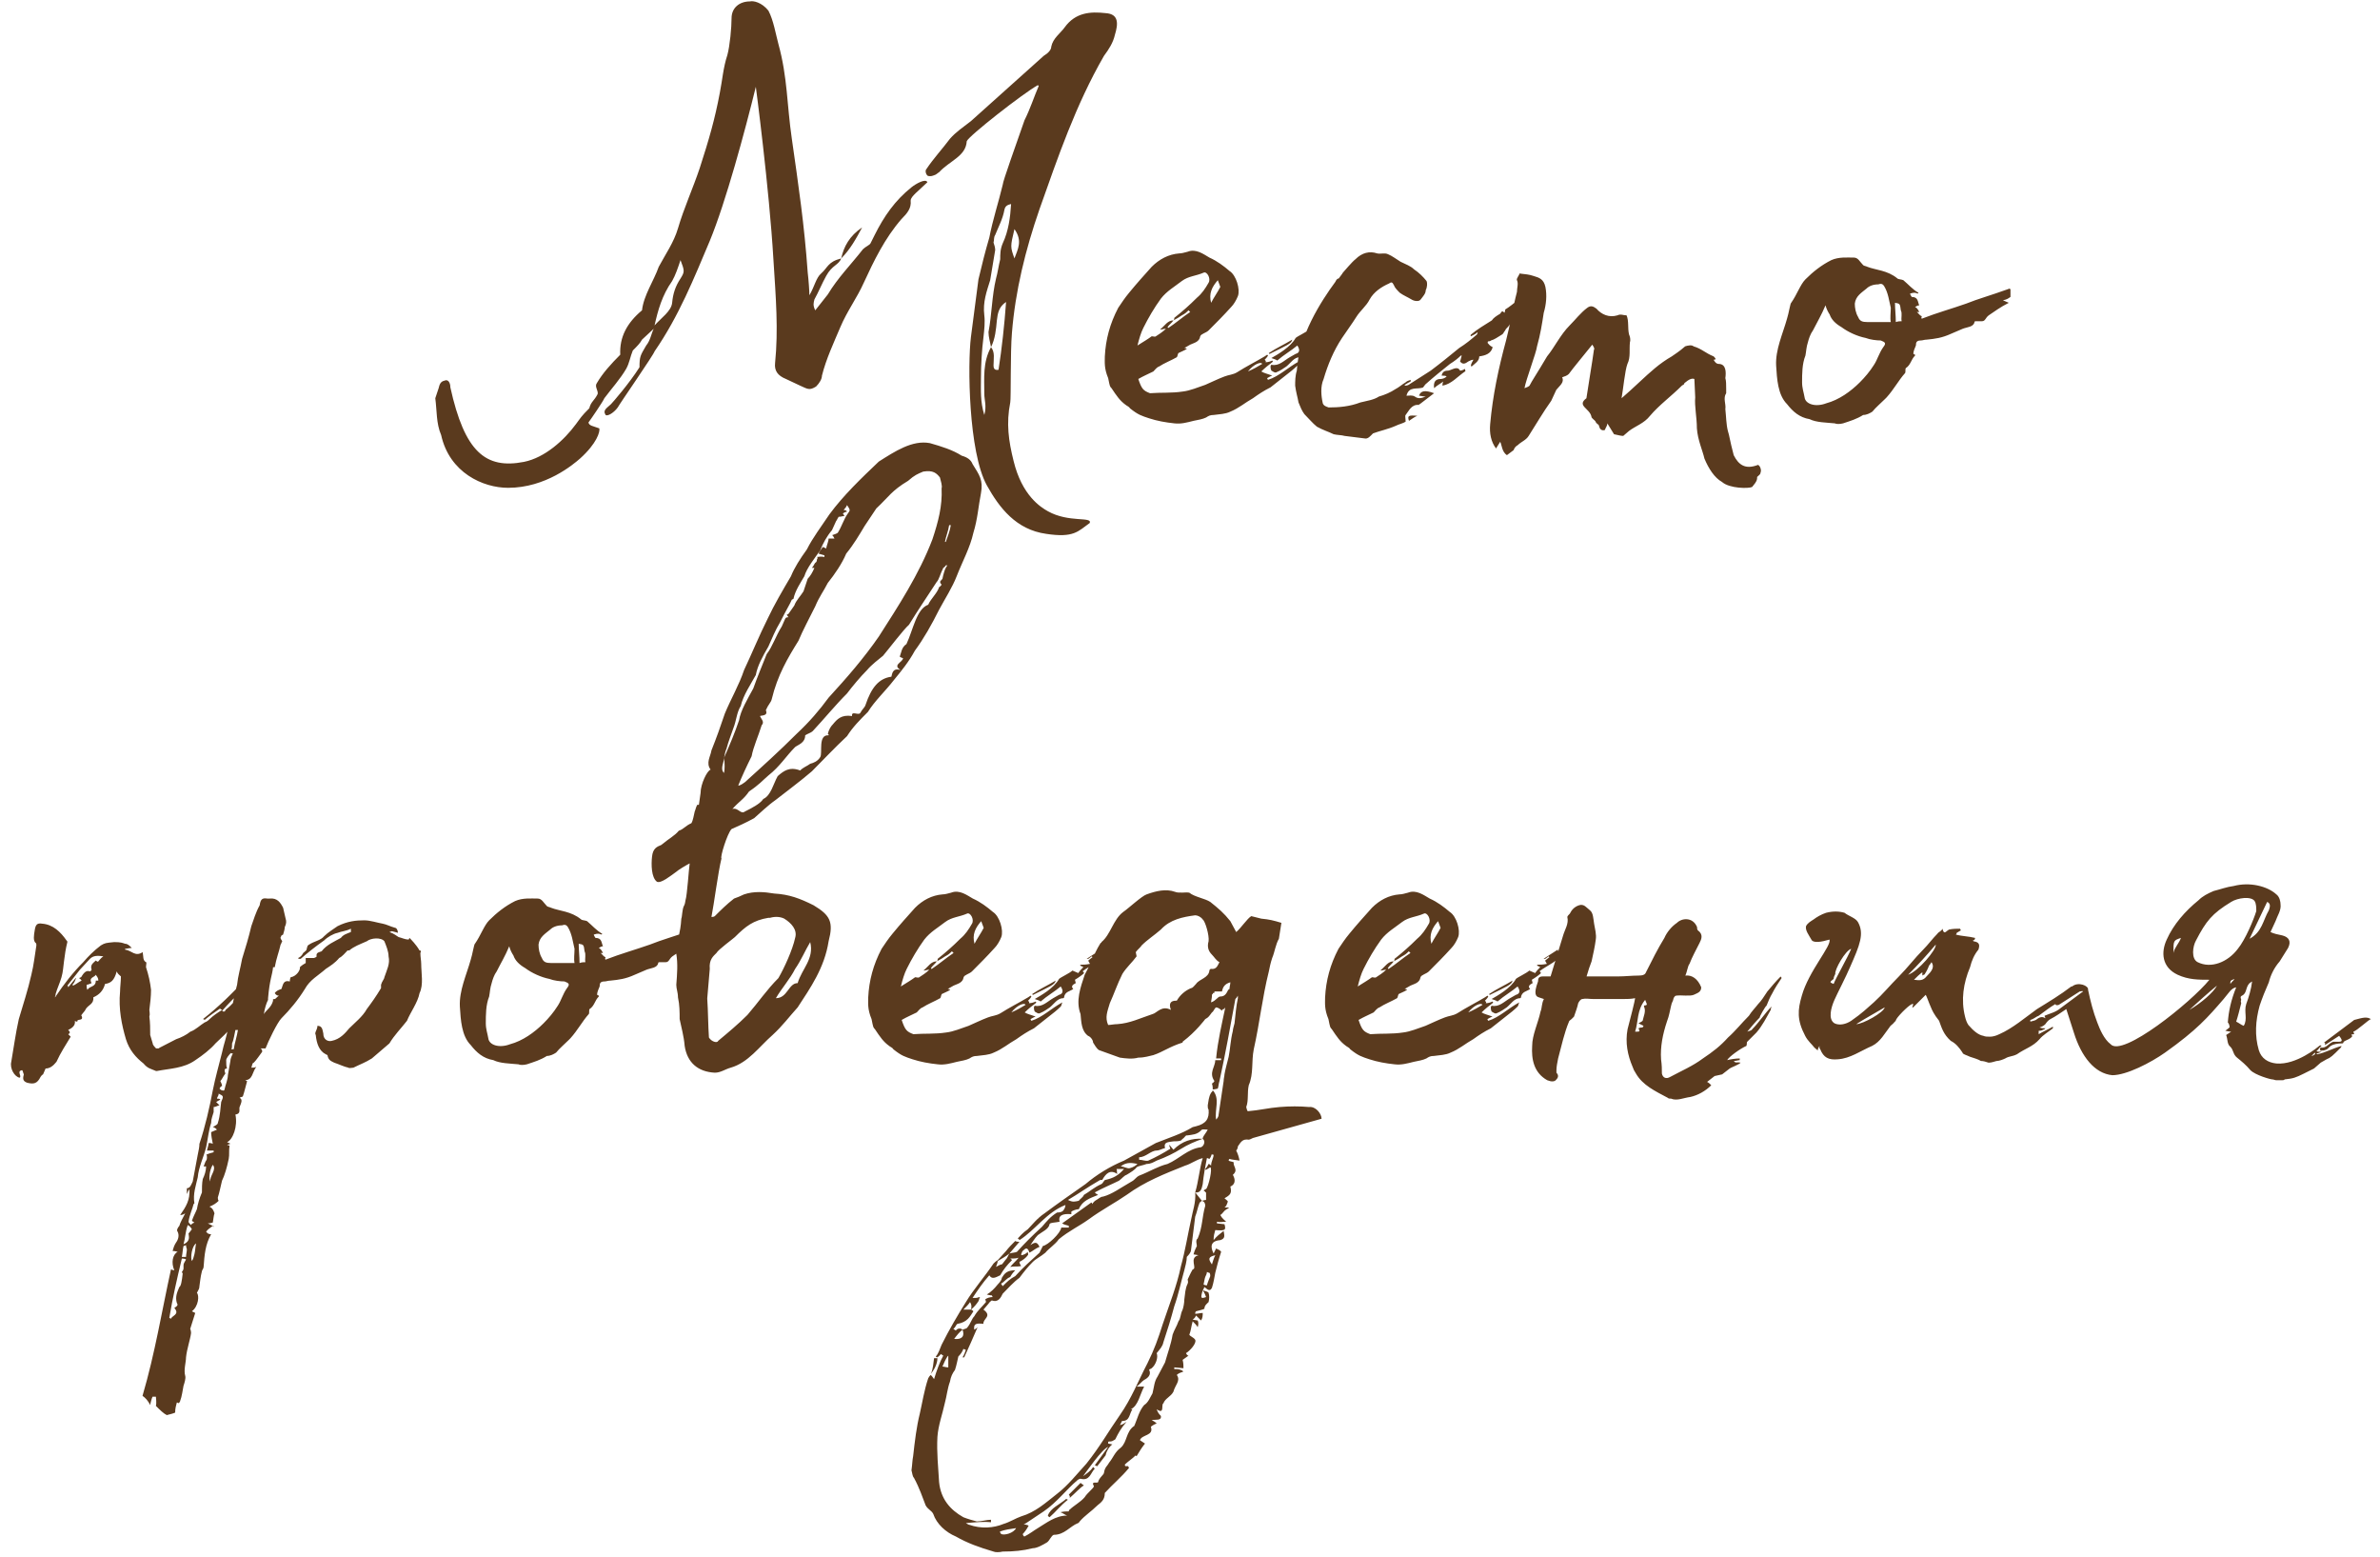 <?xml version="1.0" encoding="UTF-8"?> <svg xmlns="http://www.w3.org/2000/svg" width="182" height="119" viewBox="0 0 182 119" fill="none"><path d="M38.855 37.292C36.935 37.292 34.375 36.14 33.735 33.26C33.351 32.364 33.415 31.404 33.287 30.444L33.543 29.676C33.607 29.42 33.671 29.164 33.991 29.1C34.247 28.972 34.439 29.228 34.439 29.612C35.527 34.54 37.127 35.884 40.071 35.308C41.671 34.988 43.143 33.644 44.039 32.428C44.423 31.916 44.423 31.852 45.063 31.212C45.191 30.7 45.447 30.636 45.703 30.124C45.767 29.868 45.447 29.548 45.639 29.292C46.087 28.524 46.727 27.82 47.431 27.116C47.367 25.772 47.943 24.684 49.095 23.724C49.223 22.572 49.991 21.484 50.375 20.396C50.887 19.436 51.527 18.54 51.847 17.452C52.295 15.916 52.999 14.38 53.511 12.844C54.215 10.668 54.663 9.132 55.047 7.084C55.239 6.124 55.303 5.164 55.623 4.204C55.815 3.5 55.943 2.092 55.943 1.388C55.943 0.62 56.519 0.108 57.351 0.108C57.607 0.044 58.247 0.172 58.759 0.812C59.143 1.516 59.335 2.668 59.527 3.372C60.231 5.932 60.167 7.98 60.551 10.604C61.063 14.188 61.511 17.196 61.767 20.844C61.831 21.356 61.895 22.252 61.895 22.572C62.279 21.932 62.407 21.228 62.791 20.908C63.303 20.46 63.303 20.012 64.327 19.756C64.135 20.268 63.623 20.268 63.175 21.1C62.855 21.676 62.599 22.316 62.279 22.892C62.215 23.148 62.151 23.34 62.343 23.724L63.303 22.508C64.071 21.228 65.095 20.204 65.991 19.052C66.183 18.86 66.503 18.732 66.567 18.604L66.887 17.964C67.591 16.556 68.423 15.34 69.703 14.316C70.023 14.06 70.791 13.612 70.919 13.932L70.023 14.764C69.831 14.956 69.639 15.148 69.639 15.34C69.703 15.916 69.383 16.3 68.935 16.748C67.655 18.22 66.823 19.948 66.055 21.612C65.543 22.764 64.775 23.788 64.263 25.004C63.751 26.22 63.175 27.436 62.855 28.716C62.855 28.972 62.663 29.292 62.407 29.548C61.895 29.868 61.767 29.74 61.191 29.484L60.103 28.972C59.463 28.716 59.207 28.332 59.271 27.756C59.527 25.196 59.335 22.828 59.143 19.82C58.823 14.38 57.799 6.636 57.799 6.636C56.967 10.028 55.495 15.468 54.279 18.412C53.063 21.292 51.911 24.172 50.055 26.86C49.991 27.116 47.367 30.892 47.239 31.148C46.919 31.596 46.343 31.916 46.279 31.66C46.087 31.34 46.471 31.148 46.727 30.892C46.855 30.764 48.135 29.292 48.903 28.076C48.903 27.244 48.967 27.18 49.415 26.412C49.735 26.028 49.799 25.516 49.991 25.132L49.095 25.964C48.967 26.22 48.711 26.476 48.391 26.796C48.199 27.244 48.135 27.756 47.879 28.204C47.431 28.972 46.791 29.676 46.215 30.444C46.151 30.636 45.191 32.044 44.999 32.3C45.063 32.556 45.319 32.556 45.831 32.748C45.895 33.004 45.639 33.9 44.359 35.052C43.847 35.5 41.735 37.292 38.855 37.292ZM80.007 40.812C77.703 40.492 76.423 38.828 75.463 37.1C74.055 34.54 73.991 27.82 74.247 25.772L74.823 21.356C75.079 20.268 75.335 19.244 75.655 18.156C75.911 16.812 76.359 15.468 76.679 14.124C76.679 13.868 77.767 10.86 78.343 9.196C78.791 8.3 79.047 7.468 79.431 6.572L79.367 6.508C78.215 7.148 74.055 10.412 73.927 10.796C73.863 11.948 72.647 12.268 71.815 13.164C71.687 13.228 71.623 13.356 71.367 13.42C71.239 13.484 70.983 13.484 70.919 13.42C70.791 13.292 70.727 13.036 70.855 12.908C71.367 12.14 72.071 11.372 72.647 10.604C73.095 10.092 73.671 9.708 74.247 9.26L79.815 4.268C80.135 4.076 80.391 3.82 80.391 3.564C80.519 2.924 81.095 2.54 81.415 2.092C82.247 0.94 83.399 0.876 84.551 1.004C85.575 1.068 85.511 1.836 85.255 2.668C85.127 3.244 84.807 3.756 84.423 4.268C82.247 8.044 80.903 12.012 79.495 15.98C78.407 19.116 77.639 22.252 77.383 25.452C77.255 26.924 77.319 30.444 77.255 30.764C76.935 32.364 77.127 33.708 77.511 35.244C78.151 37.868 79.559 38.764 80.135 39.084C81.735 39.98 83.527 39.468 83.335 39.98C82.439 40.62 82.119 41.132 80.007 40.812ZM75.271 31.724C75.463 31.02 75.271 30.572 75.271 30.124C75.271 28.908 75.143 27.692 75.783 26.54C76.103 26.924 75.975 27.436 75.975 27.948C75.975 28.14 76.039 28.332 76.359 28.268C76.615 26.604 76.807 24.876 76.935 23.084C76.359 23.468 76.295 23.98 76.231 24.492C76.167 25.196 76.103 25.9 75.783 26.54C75.719 26.156 75.591 25.772 75.591 25.388C75.847 24.044 75.847 22.636 76.167 21.292C76.295 20.844 76.359 20.332 76.487 19.82C76.487 19.436 76.487 19.052 76.679 18.604C77.127 17.644 77.255 16.62 77.319 15.596C77.063 15.66 76.871 15.724 76.807 16.044C76.679 16.748 76.359 17.324 76.103 17.964C75.975 18.156 76.039 18.348 75.975 18.54C76.039 18.732 76.103 18.924 76.103 19.116L75.719 21.42C75.463 22.252 75.143 23.084 75.271 24.108C75.335 24.62 75.271 25.196 75.207 25.772C75.079 26.796 75.015 27.884 75.015 28.908C75.015 29.804 74.951 30.7 75.271 31.724ZM64.327 19.756C64.519 18.86 64.967 18.028 65.927 17.388C65.479 18.22 65.031 19.052 64.327 19.756ZM77.575 19.756C77.831 19.052 78.215 18.412 77.575 17.516C77.255 18.86 77.255 18.86 77.575 19.756ZM50.055 24.876C50.567 24.3 51.335 23.788 51.399 23.148C51.463 22.444 51.655 21.868 52.039 21.292C52.359 20.78 52.359 20.716 52.039 19.884C51.847 20.46 51.655 21.036 51.399 21.484C50.631 22.572 50.311 23.724 50.055 24.876ZM96.903 28.908C96.903 28.972 96.967 29.036 96.967 29.036C97.799 28.78 98.503 28.076 99.335 27.628C99.271 27.756 99.271 27.884 99.207 27.948C98.951 28.204 98.631 28.46 98.375 28.652L97.159 29.612C96.647 29.868 96.263 30.124 95.815 30.444C95.239 30.764 94.727 31.212 94.087 31.468C93.703 31.66 93.255 31.66 92.807 31.724C92.551 31.724 92.423 31.788 92.231 31.916C91.975 32.044 91.591 32.108 91.271 32.172C90.759 32.3 90.311 32.428 89.799 32.364C89.159 32.3 88.455 32.172 87.879 31.98C87.303 31.788 87.047 31.724 86.407 31.212C86.343 31.084 86.151 31.02 86.087 30.956C85.639 30.636 85.383 30.252 84.999 29.676C84.871 29.548 84.871 29.548 84.743 28.908C84.423 28.14 84.487 27.692 84.487 27.244C84.551 25.964 84.871 24.748 85.511 23.532C85.767 23.148 86.023 22.764 86.343 22.38C86.919 21.676 87.495 21.036 88.071 20.396C88.647 19.82 89.351 19.436 90.183 19.372C90.375 19.372 90.567 19.308 90.823 19.244C91.463 18.988 92.039 19.436 92.487 19.692C93.063 19.948 93.575 20.332 94.023 20.716C94.535 21.036 94.855 22.124 94.663 22.636C94.535 22.956 94.343 23.276 94.151 23.468C93.575 24.108 92.999 24.684 92.423 25.26C92.231 25.452 91.847 25.516 91.783 25.708C91.719 26.156 91.271 26.22 91.015 26.348L90.567 26.604C90.695 26.604 90.759 26.668 90.759 26.668C90.567 26.796 90.375 26.86 90.119 26.988C90.055 27.052 90.055 27.244 89.991 27.308C89.543 27.564 89.031 27.756 88.647 28.012C88.455 28.076 88.327 28.268 88.199 28.396C87.687 28.652 87.495 28.716 87.047 28.972C87.303 29.74 87.431 29.868 87.943 30.06C88.775 29.996 89.607 30.06 90.439 29.932C91.015 29.868 91.591 29.612 92.167 29.42C92.615 29.228 93.127 28.972 93.639 28.78C93.959 28.652 94.279 28.652 94.599 28.46C95.303 28.012 96.071 27.628 96.711 27.244L96.903 27.116C96.967 27.18 96.967 27.18 96.967 27.18C96.903 27.308 96.775 27.436 96.711 27.5C96.775 27.564 96.839 27.628 96.775 27.692C96.967 27.692 97.159 27.628 97.287 27.564C97.351 27.628 97.351 27.628 97.287 27.692C97.031 27.884 96.711 28.14 96.455 28.396C96.647 28.524 96.967 28.588 97.287 28.716C97.095 28.78 97.031 28.844 96.903 28.908ZM87.431 25.068C87.239 25.452 87.111 25.9 86.983 26.412C87.495 26.092 87.815 25.9 88.071 25.708C88.199 25.708 88.327 25.772 88.391 25.708C88.583 25.58 88.903 25.388 89.159 25.132C88.967 25.132 88.903 25.196 88.711 25.196C89.095 24.876 89.287 24.492 89.735 24.492C89.607 24.684 89.415 24.812 89.287 25.004C89.287 25.004 89.287 25.068 89.351 25.068C89.927 24.684 90.439 24.236 91.015 23.852L90.887 23.724C90.759 23.852 90.631 23.98 90.375 24.108C90.183 24.236 89.991 24.364 89.735 24.492C89.799 24.428 89.799 24.364 89.799 24.3C90.439 23.788 90.951 23.34 91.527 22.764C91.911 22.444 92.167 22.06 92.423 21.612C92.615 21.292 92.295 20.716 92.039 20.844C91.463 21.1 90.887 21.1 90.375 21.484C89.799 21.932 89.223 22.252 88.775 22.828C88.263 23.532 87.815 24.3 87.431 25.068ZM93.127 21.42C92.679 21.932 92.423 22.444 92.615 23.148C92.807 22.764 93.127 22.316 93.319 21.932L93.127 21.42ZM101.959 24.556C101.575 24.812 101.191 25.004 100.871 25.26V25.324C100.871 25.26 100.935 25.26 100.935 25.26C100.935 25.324 100.999 25.388 100.999 25.388C100.871 25.516 100.615 25.708 100.295 25.9L100.359 26.156C100.103 26.284 99.975 26.412 100.167 26.604C99.911 26.796 99.527 26.796 99.463 27.244C99.463 27.244 99.463 27.308 99.399 27.308C98.951 27.308 98.695 27.756 98.375 28.012C98.183 28.14 97.927 28.332 97.607 28.46C97.479 28.524 97.351 28.396 97.223 28.332C97.159 28.204 97.159 28.076 97.159 28.012C97.159 27.948 97.223 27.884 97.223 27.884C97.799 28.012 98.183 27.564 98.631 27.308L99.079 27.052C99.335 26.988 99.463 26.796 99.207 26.412C98.759 26.796 98.183 27.116 97.671 27.564C97.607 27.5 97.415 27.436 97.223 27.372C97.671 27.116 98.695 26.54 99.079 25.836C99.207 25.708 99.911 25.388 100.103 25.196L100.551 25.388C100.679 25.196 100.807 25.068 100.935 24.94C100.871 24.876 100.807 24.876 100.679 24.812L100.743 24.748C100.935 24.748 101.127 24.748 101.447 24.684C101.383 24.556 101.319 24.492 101.319 24.428L101.639 24.172L101.575 24.108L101.319 24.3H101.191L102.279 23.596L102.407 24.044C102.407 24.044 102.471 24.044 102.471 24.108C102.279 24.236 102.151 24.428 101.959 24.556ZM97.095 27.052C97.031 27.052 97.031 26.988 97.031 26.988C97.607 26.604 98.183 26.348 98.823 25.964C98.759 26.284 98.375 26.412 97.095 27.052ZM95.431 28.396C95.879 28.204 96.199 28.012 96.519 27.82C96.455 27.628 95.879 27.82 95.431 28.396ZM104.354 33.516L102.818 33.324C102.626 33.26 102.242 33.26 101.986 33.196C101.602 33.004 101.154 32.876 100.706 32.62C100.386 32.364 100.066 31.98 99.746 31.66C99.554 31.404 99.426 31.084 99.298 30.764C99.234 30.38 99.106 29.996 99.042 29.484C99.042 29.164 99.042 28.716 99.17 28.332C99.298 25.708 101.026 23.02 102.114 21.548C102.178 21.42 102.242 21.292 102.37 21.292C102.498 21.1 102.626 20.972 102.69 20.844C102.754 20.78 103.394 20.012 103.65 19.82C104.162 19.308 104.738 19.18 105.314 19.372C105.57 19.436 105.89 19.308 106.146 19.436C106.466 19.564 106.786 19.82 107.106 20.012C107.49 20.204 107.874 20.332 108.13 20.588C108.514 20.844 108.834 21.164 109.09 21.484C109.154 21.612 109.154 21.932 109.026 22.188C109.026 22.444 108.834 22.636 108.642 22.892C108.514 23.084 108.13 23.02 107.938 22.892C107.618 22.7 107.298 22.572 107.042 22.38C106.85 22.188 106.658 21.996 106.594 21.804C106.466 21.548 106.402 21.548 106.21 21.676C105.634 21.932 105.058 22.316 104.738 22.892C104.482 23.404 104.034 23.724 103.714 24.236C103.394 24.748 103.01 25.26 102.626 25.836C101.986 26.796 101.538 27.884 101.218 28.972C100.962 29.548 101.026 30.252 101.154 30.828C101.218 31.02 101.41 31.084 101.602 31.148C102.37 31.148 103.202 31.084 104.034 30.764C104.546 30.636 105.058 30.572 105.442 30.316C105.89 30.188 106.338 29.996 106.722 29.74C106.978 29.612 107.17 29.42 107.49 29.228C107.618 29.1 107.746 29.1 107.874 29.036V29.164C107.746 29.228 107.618 29.292 107.426 29.42V29.484C107.618 29.484 107.746 29.42 107.81 29.356L109.41 28.332C110.178 27.756 110.882 27.18 111.586 26.604C112.098 26.284 112.482 25.964 112.93 25.58C112.93 25.58 112.994 25.516 112.994 25.388C112.866 25.516 112.738 25.58 112.482 25.708C112.418 25.644 112.482 25.58 112.482 25.58C112.93 25.196 113.57 24.812 114.082 24.492C114.21 24.3 114.402 24.172 114.722 23.98C114.786 23.916 114.85 23.66 115.042 23.916C115.106 23.788 115.106 23.66 115.106 23.66C115.426 23.468 115.81 23.148 116.13 22.892C116.194 22.892 116.322 22.828 116.386 22.764C116.386 22.892 116.514 22.956 116.45 23.02C116.386 23.404 116.322 23.724 115.938 23.916C115.874 23.916 115.81 24.044 115.81 24.108C115.938 24.428 115.554 24.492 115.49 24.748C115.426 24.812 115.426 24.876 115.298 25.004C115.234 25.068 115.106 25.196 115.106 25.26C114.978 25.388 114.978 25.516 114.85 25.58C114.53 25.772 114.274 25.964 114.018 26.028C113.954 26.092 113.89 26.092 113.826 26.092C113.762 26.092 113.762 26.156 113.762 26.22C113.89 26.348 113.89 26.412 114.146 26.54C114.018 27.052 113.57 27.18 113.122 27.244C113.122 27.628 112.738 27.82 112.546 28.012C112.482 28.012 112.482 27.948 112.482 27.948C112.482 27.82 112.61 27.628 112.674 27.5C112.546 27.5 112.418 27.564 112.29 27.628C112.034 27.82 111.842 27.884 111.65 27.628C111.714 27.5 111.714 27.372 111.778 27.18H111.714C111.522 27.372 111.202 27.628 110.882 27.82C110.242 28.332 109.602 28.844 108.962 29.42C108.962 29.484 108.898 29.484 108.834 29.612C108.386 29.804 107.746 29.484 107.554 30.252C107.746 30.252 108.002 30.188 108.194 30.316C108.45 30.508 108.706 30.444 109.026 30.316C108.834 30.316 108.642 30.252 108.514 30.252C108.642 29.868 108.962 29.804 109.666 30.06L108.578 30.892C108.514 30.892 108.514 30.956 108.514 30.956C107.938 30.892 107.746 31.404 107.49 31.724C107.426 31.788 107.49 31.98 107.49 32.236C107.298 32.364 106.978 32.428 106.722 32.556C106.146 32.812 105.506 32.94 104.994 33.132C104.802 33.324 104.61 33.58 104.354 33.516ZM109.666 29.676C109.602 29.164 109.794 28.972 110.178 28.972C110.306 28.972 110.498 28.908 110.626 28.78C110.562 28.716 110.37 28.716 110.242 28.716C110.306 28.396 110.498 28.332 110.754 28.332C111.074 28.268 111.458 27.948 111.65 28.332C111.778 28.332 111.906 28.268 112.034 28.204C112.034 28.332 112.098 28.396 112.034 28.396C111.458 28.78 111.01 29.356 110.306 29.484C110.306 29.42 110.306 29.292 110.37 29.164C110.114 29.356 109.858 29.484 109.666 29.676ZM107.746 32.172C107.618 31.788 107.682 31.724 108.386 31.788C108.194 31.852 107.938 32.044 107.746 32.172ZM133.986 37.228C133.73 37.356 132.258 37.356 131.682 36.844C131.106 36.524 130.658 35.82 130.338 35.052C130.21 34.476 129.826 33.644 129.762 32.748C129.762 31.916 129.57 31.02 129.634 30.38L129.57 28.972C129.378 28.908 129.186 28.972 128.802 29.292C128.802 29.42 128.674 29.42 128.61 29.484C127.778 30.316 126.882 30.956 126.178 31.788C125.73 32.364 125.09 32.556 124.578 32.94L124.13 33.324C123.938 33.324 123.746 33.26 123.426 33.196L122.914 32.364C122.914 32.556 122.786 32.684 122.722 32.876C122.466 32.94 122.338 32.812 122.274 32.556C122.274 32.428 122.082 32.428 122.018 32.236C121.954 32.108 121.698 31.98 121.698 31.852C121.57 31.212 120.546 31.02 121.314 30.444C121.442 29.548 121.762 27.692 121.89 26.732C121.954 26.668 121.89 26.54 121.762 26.348C120.994 27.308 120.29 28.14 119.97 28.588C119.842 28.716 119.65 28.78 119.458 28.844C119.65 29.228 119.266 29.484 119.01 29.804L118.626 30.636C117.986 31.532 117.474 32.428 116.898 33.324C116.706 33.644 116.322 33.772 116.066 34.028C115.938 34.092 115.81 34.22 115.746 34.412L115.234 34.796C114.85 34.54 114.85 34.028 114.722 33.772L114.402 34.284C114.018 33.772 113.89 33.132 113.954 32.428C114.146 30.252 114.594 28.14 115.17 26.028C115.49 24.812 115.682 23.532 116.002 22.316C116.002 21.996 116.13 21.676 116.002 21.42C115.938 21.292 116.194 21.036 116.194 20.908C116.706 20.972 116.898 20.972 117.282 21.1C117.73 21.228 118.05 21.356 118.178 21.932C118.306 22.572 118.242 23.276 118.05 23.916C117.922 24.748 117.794 25.58 117.538 26.476C117.474 26.988 116.706 28.972 116.578 29.676C116.77 29.612 116.898 29.548 116.962 29.484C117.154 29.1 117.474 28.652 118.306 27.244C118.882 26.54 119.33 25.58 120.034 24.876C120.482 24.428 120.866 23.916 121.378 23.532C121.634 23.34 121.826 23.404 122.082 23.596C122.466 24.044 123.042 24.3 123.682 24.108C123.938 23.98 124.13 24.108 124.386 24.108C124.578 24.556 124.45 25.068 124.578 25.58C124.642 25.708 124.706 25.964 124.642 26.156C124.578 26.732 124.706 27.308 124.45 27.82C124.258 28.332 124.13 29.74 124.002 30.444C124.834 29.74 125.858 28.716 126.562 28.14C126.946 27.82 127.394 27.5 127.842 27.244C128.098 27.052 128.354 26.924 128.866 26.476C129.058 26.412 129.378 26.348 129.506 26.476C130.146 26.668 130.402 26.988 131.042 27.244C131.17 27.372 131.298 27.5 131.042 27.5C131.106 27.628 131.234 27.82 131.426 27.82C132.002 27.82 132.002 28.46 131.938 28.908C132.002 29.1 132.002 29.42 132.002 29.74V30.06C131.746 30.444 132.002 30.892 131.938 31.276C132.002 31.852 132.002 32.428 132.13 32.94C132.258 33.324 132.258 33.58 132.578 34.796C132.962 35.564 133.474 35.884 134.37 35.564C134.498 35.436 134.754 35.884 134.626 36.14C134.626 36.268 134.498 36.332 134.37 36.46C134.37 36.652 134.37 36.78 133.986 37.228ZM153.678 22.06L153.742 22.124V22.7C153.55 22.828 153.486 22.892 153.166 22.956L153.614 23.148C152.974 23.468 152.462 23.852 152.078 24.108C151.822 24.3 151.822 24.556 151.566 24.556H151.118C151.054 24.556 150.99 24.556 150.99 24.62C150.926 25.004 150.414 25.004 150.094 25.132L149.198 25.516C148.494 25.836 147.982 25.9 147.342 25.964C147.15 25.964 147.022 26.028 146.894 26.028C146.574 26.028 146.51 26.156 146.51 26.412C146.446 26.604 146.318 26.796 146.318 27.052L146.446 27.116V27.18C146.126 27.5 146.126 27.884 145.742 28.14C145.678 28.204 145.742 28.46 145.678 28.524C145.166 29.1 144.846 29.74 144.27 30.38L144.142 30.508C143.822 30.828 143.438 31.148 143.182 31.468C142.99 31.596 142.734 31.724 142.478 31.724C141.966 32.044 141.518 32.172 140.942 32.364C140.686 32.428 140.43 32.428 140.302 32.364C139.662 32.3 138.894 32.3 138.382 32.044C137.614 31.916 137.102 31.468 136.654 30.892C135.95 30.188 135.886 28.972 135.822 27.948C135.758 26.732 136.334 25.516 136.654 24.364C136.782 23.98 136.91 23.148 136.974 23.148C137.422 22.508 137.678 21.74 138.062 21.356C138.638 20.78 139.278 20.268 140.046 19.884C140.622 19.628 141.262 19.692 141.774 19.692C142.094 19.692 142.222 20.012 142.478 20.268C142.542 20.332 142.67 20.332 142.798 20.396C143.438 20.652 144.334 20.652 145.102 21.292C145.166 21.356 145.422 21.356 145.55 21.42C145.934 21.74 146.254 22.124 146.702 22.38C146.702 22.508 146.51 22.38 146.446 22.38C146.318 22.38 146.254 22.38 146.062 22.444C146.062 22.508 146.19 22.7 146.19 22.7C146.702 22.7 146.638 23.084 146.766 23.34C146.638 23.34 146.574 23.404 146.446 23.468C146.574 23.532 146.638 23.596 146.766 23.852H146.574C146.702 23.916 146.766 24.108 146.958 24.172C146.958 24.236 146.894 24.3 146.958 24.364C148.11 23.916 149.262 23.596 150.35 23.212C151.31 22.828 152.078 22.636 153.678 22.06ZM144.59 24.62C144.526 24.3 144.59 23.916 144.59 23.532C144.462 23.02 144.398 22.38 144.078 21.868C143.95 21.676 143.822 21.676 143.63 21.74C143.246 21.74 142.926 21.868 142.734 22.06C142.35 22.38 141.902 22.636 141.838 23.212C141.838 23.532 141.902 23.916 142.094 24.236C142.222 24.556 142.414 24.62 142.798 24.62H144.59ZM144.974 24.62C145.166 24.556 145.294 24.556 145.422 24.556C145.358 24.3 145.486 23.98 145.358 23.724C145.294 23.212 145.294 23.212 144.91 23.148C144.91 23.596 144.974 24.108 144.974 24.62ZM144.014 26.54C144.27 26.22 144.142 26.156 143.822 26.028C143.502 26.028 142.99 25.964 142.67 25.836C142.03 25.708 141.326 25.388 140.814 25.004C140.366 24.748 140.046 24.428 139.918 24.044C139.79 23.852 139.662 23.596 139.598 23.34C139.278 24.108 138.958 24.62 138.638 25.26C138.446 25.516 138.318 25.9 138.254 26.156C138.126 26.54 138.126 26.86 138.062 27.18C137.806 27.82 137.806 28.588 137.806 29.228C137.806 29.676 137.934 29.996 137.998 30.38C138.062 30.892 138.83 31.148 139.662 30.828C140.622 30.572 141.518 29.932 142.222 29.228C142.606 28.844 142.99 28.396 143.31 27.884C143.566 27.5 143.694 26.988 144.014 26.54ZM2.078 82.772C1.694 82.644 1.758 82.388 1.822 82.132C1.758 82.004 1.758 81.876 1.694 81.812C1.246 81.876 1.694 82.26 1.502 82.388C1.118 82.324 0.734 81.684 0.862 81.172C1.054 80.084 1.182 79.06 1.438 77.908C1.758 76.82 2.142 75.668 2.398 74.516C2.59 73.748 2.654 73.044 2.782 72.276C2.782 72.212 2.782 72.084 2.718 72.084C2.526 71.892 2.59 71.508 2.654 71.124C2.718 70.676 2.846 70.548 3.23 70.612C4.062 70.676 4.638 71.252 5.086 71.892C5.15 71.956 5.15 71.956 5.15 72.02C5.022 72.532 4.958 72.98 4.894 73.492C4.83 73.94 4.83 74.26 4.702 74.708C4.574 75.156 4.382 75.54 4.254 75.988C4.254 76.052 4.254 76.116 4.19 76.244C4.254 76.18 4.254 76.244 4.254 76.18C4.894 75.22 5.598 74.324 6.366 73.556C6.75 73.108 7.198 72.66 7.71 72.276C8.03 72.084 8.094 72.084 8.734 72.02C9.246 72.02 9.374 72.084 9.566 72.148C9.758 72.148 9.886 72.276 10.078 72.468C9.886 72.468 9.694 72.532 9.566 72.532V72.596C10.078 72.66 10.334 73.172 10.91 72.788C10.974 73.108 10.91 73.428 11.166 73.556C11.23 73.556 11.166 73.748 11.166 73.94C11.358 74.516 11.486 75.092 11.55 75.668C11.55 76.18 11.486 76.692 11.422 77.204C11.422 77.332 11.486 77.524 11.422 77.716C11.486 78.164 11.486 78.676 11.486 79.124L11.678 79.764C11.678 79.892 11.87 80.084 11.934 80.148H12.126C12.19 80.084 12.382 80.02 13.47 79.444C13.854 79.316 14.238 79.124 14.558 78.868C14.942 78.74 15.326 78.356 15.646 78.164C15.838 78.1 15.966 77.972 16.03 77.908C16.286 77.652 16.67 77.396 16.99 77.204C16.862 77.14 16.798 77.14 16.862 77.076C16.478 77.332 16.03 77.652 15.646 77.972C15.582 77.908 15.582 77.908 15.518 77.908C17.886 76.052 19.742 73.812 21.47 71.572C21.47 71.572 21.534 71.572 21.47 71.636C21.406 71.764 21.214 71.956 21.15 72.084C21.086 72.212 20.83 72.468 21.022 72.66C21.022 72.66 21.022 72.724 20.958 72.788C20.702 72.852 20.702 72.852 20.51 73.172H20.83C20.638 73.3 20.446 73.62 20.254 73.876L20.19 74.708H20.254C20.126 75.028 20.126 75.284 19.998 75.54C19.87 75.796 19.614 76.116 19.358 76.308L18.27 77.588C18.206 77.716 18.206 77.908 17.886 78.1C17.886 78.1 17.886 78.228 17.95 78.292C17.886 78.356 17.694 78.356 17.694 78.42C17.438 78.932 16.926 79.316 16.478 79.764C16.094 80.212 15.518 80.66 14.942 81.044C14.046 81.684 12.958 81.684 11.998 81.876H11.934C11.486 81.684 11.294 81.684 10.974 81.3C10.398 80.852 9.886 80.276 9.63 79.444C9.31 78.356 9.054 77.14 9.182 75.796C9.182 75.476 9.246 75.028 9.246 74.644C9.118 74.516 8.99 74.452 8.926 74.26C8.734 74.964 8.478 75.156 8.03 75.22C7.902 75.732 7.582 76.052 7.134 76.244C7.198 76.756 6.75 76.82 6.558 77.14C6.494 77.332 6.11 77.652 6.238 77.652C6.43 78.1 5.854 77.844 5.918 78.1C5.854 78.1 5.79 78.1 5.726 78.036C5.79 78.42 5.47 78.612 5.214 78.74C5.278 78.804 5.342 78.868 5.342 78.932C5.278 79.06 5.214 79.06 5.214 79.06L5.406 79.252C5.022 79.892 4.638 80.468 4.318 81.172C4.062 81.492 3.806 81.684 3.486 81.684L3.294 82.132C3.166 82.196 3.166 82.26 3.102 82.324C2.846 82.836 2.59 82.9 2.078 82.772ZM5.214 75.476L5.79 74.772C5.854 74.772 5.79 74.836 5.79 74.836C5.726 75.028 5.662 75.156 5.534 75.284L5.598 75.348C5.854 75.22 5.982 75.092 6.238 74.964C6.174 74.836 6.11 74.836 6.046 74.772C6.174 74.708 6.238 74.708 6.238 74.644C6.366 74.452 6.558 74.132 6.878 74.26C6.942 74.26 7.006 74.132 7.006 74.132C6.878 73.748 7.134 73.62 7.326 73.428C7.39 73.492 7.518 73.556 7.518 73.492C7.582 73.428 7.71 73.236 7.902 73.108C7.454 73.044 7.134 73.044 6.878 73.3L6.11 74.132L5.15 75.348C5.15 75.348 5.214 75.348 5.214 75.476ZM6.686 75.668C6.878 75.348 7.326 75.476 7.326 74.964H7.518C7.518 74.708 7.39 74.644 7.326 74.516C7.262 74.708 6.75 74.708 7.006 75.156C6.878 75.22 6.686 75.284 6.622 75.284C6.622 75.476 6.622 75.54 6.686 75.668ZM17.118 77.332C17.182 77.332 17.246 77.268 17.246 77.204C17.566 76.948 17.758 76.756 18.014 76.436C18.206 76.244 18.398 76.116 18.526 75.86C18.526 75.86 18.462 75.796 18.398 75.796C17.886 76.308 17.438 76.756 16.99 77.268C17.054 77.332 17.054 77.332 17.118 77.332ZM32.21 73.684C32.21 74.388 32.402 75.284 32.082 75.924C31.954 76.628 31.378 77.396 31.122 78.036C30.674 78.612 30.162 79.124 29.778 79.764L28.434 80.916C27.922 81.236 27.538 81.364 27.026 81.62C26.898 81.62 26.706 81.684 26.642 81.62C26.322 81.556 25.938 81.364 25.554 81.236C25.298 81.108 25.106 81.044 25.042 80.66L24.914 80.596C24.402 80.34 24.21 79.764 24.146 79.124C24.018 78.932 24.274 78.74 24.274 78.42C24.658 78.42 24.658 78.74 24.722 78.996C24.722 79.508 25.106 79.636 25.362 79.572C26.002 79.444 26.386 78.996 26.706 78.612C27.154 78.164 27.73 77.716 28.05 77.14C28.434 76.628 28.754 76.18 29.138 75.54V75.284C29.202 75.028 29.394 74.836 29.394 74.708C29.586 74.132 29.842 73.684 29.714 73.108C29.714 72.724 29.522 72.276 29.394 71.956C29.138 71.636 28.37 71.7 28.05 71.956C27.474 72.212 27.09 72.34 26.706 72.66H26.578C26.386 72.852 26.194 73.108 25.938 73.236C25.618 73.62 25.298 73.812 24.914 74.068C24.338 74.58 23.698 74.9 23.314 75.604C22.802 76.436 22.162 77.204 21.522 77.844C21.202 78.164 20.498 79.636 20.306 80.148H19.922C20.05 80.212 20.05 80.34 20.05 80.404C19.858 80.66 19.602 81.044 19.41 81.236C19.282 81.236 19.282 81.492 19.218 81.62C19.41 81.62 19.474 81.62 19.602 81.556C19.282 81.94 19.346 82.58 18.706 82.58H18.77C18.834 82.644 18.898 82.644 18.898 82.644C18.77 83.092 18.706 83.412 18.578 83.796C18.578 83.86 18.386 83.86 18.322 83.924C18.578 84.052 18.45 84.308 18.322 84.628C18.258 84.82 18.45 85.14 18.002 85.204C18.194 86.1 17.81 87.124 17.362 87.316C17.49 87.38 17.554 87.38 17.618 87.444C17.554 87.444 17.49 87.508 17.362 87.508C17.49 87.572 17.49 87.572 17.554 87.572C17.49 87.956 17.554 88.276 17.49 88.596C17.362 89.236 17.17 89.876 16.978 90.26C16.85 90.772 16.786 91.156 16.658 91.54C16.658 91.604 16.658 91.732 16.722 91.796C16.53 91.988 16.338 92.116 16.018 92.244C16.274 92.372 16.338 92.564 16.402 92.756C16.338 92.948 16.338 93.076 16.274 93.46C16.274 93.46 16.082 93.524 15.89 93.524L16.274 93.716C16.018 93.908 15.89 93.972 15.762 94.164L15.89 94.292C15.89 94.292 16.018 94.356 16.146 94.356C15.698 95.124 15.634 95.956 15.57 96.852C15.57 96.98 15.442 97.108 15.442 97.172C15.314 97.684 15.314 97.94 15.25 98.324C15.25 98.516 15.186 98.58 15.058 98.836C15.25 99.028 15.186 99.86 14.674 100.244L14.93 100.372C14.802 100.82 14.674 101.14 14.546 101.588C14.546 101.588 14.61 101.716 14.61 101.908C14.546 102.42 14.29 103.124 14.226 103.764C14.226 104.148 14.034 104.724 14.162 105.172C14.226 105.364 14.098 105.748 14.034 105.94C13.97 106.26 13.906 106.772 13.778 107.092C13.778 107.156 13.714 107.22 13.65 107.284C13.65 107.22 13.522 107.22 13.522 107.22C13.458 107.476 13.394 107.668 13.394 107.988C13.266 108.052 13.01 108.116 12.754 108.18C12.498 108.052 12.242 107.796 11.922 107.476C11.986 107.22 11.922 106.9 11.922 106.772H11.666C11.602 106.9 11.538 107.156 11.474 107.412C11.346 107.092 11.09 106.836 10.898 106.708C11.858 103.444 12.37 100.244 13.074 97.044C13.138 97.044 13.202 97.108 13.33 97.108C13.074 96.532 13.202 95.892 13.586 95.7C13.394 95.636 13.33 95.636 13.202 95.636C13.266 95.38 13.33 95.188 13.458 94.996C13.65 94.74 13.714 94.42 13.586 94.164C13.458 94.036 13.65 93.78 13.714 93.716C13.778 93.46 13.97 93.14 14.162 92.756C13.97 92.884 13.842 92.884 13.778 92.884C14.226 92.244 14.546 91.732 14.482 90.9C14.354 91.092 14.354 91.156 14.29 91.284V90.836C14.546 90.836 14.61 90.58 14.738 90.324L15.122 88.276C15.186 87.956 15.25 87.7 15.25 87.444C15.698 86.1 16.018 84.692 16.274 83.348C16.466 82.388 16.722 81.492 16.978 80.468C17.106 79.828 17.362 79.188 17.426 78.612C17.682 77.524 17.81 76.436 18.13 75.284C18.194 74.644 18.386 74.004 18.514 73.3C18.77 72.468 19.026 71.636 19.218 70.804C19.41 70.292 19.538 69.78 19.858 69.204C19.922 68.756 20.05 68.628 20.434 68.692H20.626C21.202 68.628 21.458 69.012 21.65 69.396L21.842 70.228C21.906 70.42 21.906 70.612 21.778 70.868C21.778 70.996 21.714 71.252 21.65 71.444C21.394 71.572 21.394 71.7 21.586 71.956C21.522 72.02 21.522 72.148 21.458 72.212C21.33 72.788 21.138 73.236 21.01 73.94H20.882C20.818 74.58 20.626 74.836 20.498 76.308V76.436C20.37 76.692 20.242 77.076 20.178 77.524C20.37 77.204 20.754 77.012 20.882 76.5C20.882 76.436 20.818 76.372 21.01 76.372C21.074 76.372 21.138 76.244 21.33 76.116C21.266 76.116 21.138 76.116 21.01 75.924C21.138 75.732 21.33 75.668 21.522 75.604C21.65 75.284 21.65 74.9 22.162 75.028C22.162 75.028 22.162 74.836 22.226 74.708C22.674 74.644 22.994 74.132 22.93 73.94C23.058 73.812 23.25 73.684 23.378 73.62V73.236C23.57 73.236 23.762 73.236 24.018 73.236C24.146 73.172 24.21 73.172 24.21 73.108C24.146 72.788 24.466 72.788 24.594 72.724C24.978 72.212 25.618 71.956 26.066 71.7C26.258 71.444 26.514 71.38 26.834 71.252V70.996C26.45 71.188 26.13 71.188 25.81 71.316C25.49 71.38 25.042 71.636 24.786 71.892C24.146 72.34 23.506 72.852 22.994 73.3H22.866C22.802 73.3 22.802 73.236 22.802 73.236C22.93 73.172 23.058 73.108 23.186 72.852C23.25 72.788 23.442 72.66 23.442 72.596C23.506 72.34 23.506 72.276 23.634 72.212C24.018 71.956 24.53 71.892 24.786 71.572C25.106 71.252 25.554 70.996 25.81 70.804C26.578 70.42 27.218 70.356 27.858 70.356C28.306 70.356 28.882 70.548 29.266 70.612C29.586 70.676 29.778 70.804 30.226 70.932C30.29 70.932 30.354 70.996 30.418 71.188V71.316C30.29 71.252 30.162 71.252 29.97 71.188L29.778 71.252C30.162 71.38 30.354 71.572 30.482 71.636C30.738 71.7 30.994 71.828 31.25 71.828L31.314 71.7C31.442 71.828 31.826 72.212 32.082 72.66C32.21 72.66 32.21 72.724 32.146 72.852C32.146 73.172 32.21 73.428 32.21 73.684ZM17.874 80.212C17.938 79.764 18.13 79.188 18.194 78.74H18.002C17.938 78.996 17.874 79.508 17.746 79.764C17.746 79.956 17.746 80.148 17.682 80.212H17.874ZM17.618 81.108C17.618 80.98 17.682 80.788 17.81 80.532C17.682 80.532 17.618 80.532 17.682 80.468C17.49 80.66 17.298 80.916 17.298 81.044C17.298 81.364 17.298 81.492 17.362 81.684C17.106 81.684 17.17 81.876 17.234 82.068C17.042 82.324 16.978 82.516 16.85 82.644C16.978 82.9 16.978 82.964 16.978 83.028C16.914 83.028 16.85 83.092 16.786 83.22C16.85 83.284 16.914 83.348 16.978 83.348C17.106 83.412 17.17 83.348 17.17 83.284C17.234 82.964 17.426 82.516 17.426 82.196L17.618 81.108ZM16.914 84.244C17.106 83.796 17.106 83.796 16.722 83.604C16.722 83.796 16.594 83.86 16.594 83.988C16.722 83.988 16.786 83.988 16.85 84.052C16.786 84.116 16.722 84.116 16.53 84.244L16.786 84.5C16.658 84.5 16.53 84.628 16.338 84.628V85.012C16.274 85.268 16.146 85.524 16.146 85.844C15.954 86.42 15.89 87.124 15.762 87.7C15.57 88.468 15.186 89.236 15.122 90.004C14.994 90.58 14.738 91.284 14.866 91.988L14.802 92.052C14.738 92.372 14.482 92.884 14.418 93.396C14.418 93.46 14.482 93.524 14.61 93.652C14.674 93.524 14.738 93.524 14.866 93.46L14.674 93.332C14.802 92.948 14.93 92.756 15.058 92.436C15.122 92.052 15.25 91.604 15.442 91.156C15.442 90.836 15.442 90.452 15.506 90.132C15.634 89.876 15.762 89.492 15.762 89.172H15.57C15.634 89.044 15.698 88.788 15.762 88.724C15.826 88.66 15.826 88.532 15.826 88.468C15.826 88.404 15.826 88.276 15.762 88.276C15.89 88.212 16.082 88.148 16.338 88.084V87.956C16.082 87.956 15.89 87.956 15.826 87.956C15.89 87.7 15.954 87.508 15.954 87.38C16.082 87.38 16.146 87.38 16.274 87.444C16.21 87.124 16.146 86.804 16.146 86.548L16.594 86.356C16.466 86.228 16.338 86.164 16.274 86.164C16.466 86.036 16.658 85.972 16.658 85.844C16.85 85.268 16.85 84.692 16.914 84.244ZM16.082 90.324C16.018 89.876 16.594 89.428 16.274 89.044C16.018 89.428 15.954 90.132 16.082 90.324ZM14.034 95.124C14.61 94.868 14.418 94.484 14.418 94.292C14.546 94.164 14.61 94.036 14.674 93.972C14.61 93.908 14.61 93.78 14.354 93.652C14.162 94.228 14.162 94.676 14.034 95.124ZM16.402 93.78C16.338 93.78 16.274 93.78 16.274 93.716C16.338 93.716 16.338 93.78 16.402 93.78ZM14.866 95.892C14.93 95.636 14.93 95.38 14.994 95.06C14.674 95.252 14.546 96.148 14.674 96.404C14.802 96.212 14.802 96.084 14.866 95.892ZM14.226 96.084C14.226 95.892 14.29 95.7 14.29 95.508C14.29 95.444 14.226 95.38 14.226 95.188C14.098 95.252 14.034 95.252 14.034 95.252C13.97 95.508 13.97 95.764 13.906 96.084H14.226ZM14.034 96.724C14.034 96.532 14.226 96.34 14.226 96.276C14.098 96.212 13.97 96.212 13.906 96.212C13.522 97.812 13.202 99.22 12.946 100.756C13.01 100.756 13.074 100.82 13.074 100.82C13.138 100.564 13.778 100.5 13.33 99.988C13.522 99.86 13.65 99.796 13.522 99.604C13.394 99.156 13.522 98.836 13.714 98.388C13.842 98.324 13.906 97.94 13.97 97.364L13.906 97.236C13.97 97.172 14.034 97.044 14.034 96.98V96.724ZM53.022 71.06L53.086 71.124V71.7C52.894 71.828 52.83 71.892 52.51 71.956L52.958 72.148C52.318 72.468 51.806 72.852 51.422 73.108C51.166 73.3 51.166 73.556 50.91 73.556H50.462C50.398 73.556 50.334 73.556 50.334 73.62C50.27 74.004 49.758 74.004 49.438 74.132L48.542 74.516C47.838 74.836 47.326 74.9 46.686 74.964C46.494 74.964 46.366 75.028 46.238 75.028C45.918 75.028 45.854 75.156 45.854 75.412C45.79 75.604 45.662 75.796 45.662 76.052L45.79 76.116V76.18C45.47 76.5 45.47 76.884 45.086 77.14C45.022 77.204 45.086 77.46 45.022 77.524C44.51 78.1 44.19 78.74 43.614 79.38L43.486 79.508C43.166 79.828 42.782 80.148 42.526 80.468C42.334 80.596 42.078 80.724 41.822 80.724C41.31 81.044 40.862 81.172 40.286 81.364C40.03 81.428 39.774 81.428 39.646 81.364C39.006 81.3 38.238 81.3 37.726 81.044C36.958 80.916 36.446 80.468 35.998 79.892C35.294 79.188 35.23 77.972 35.166 76.948C35.102 75.732 35.678 74.516 35.998 73.364C36.126 72.98 36.254 72.148 36.318 72.148C36.766 71.508 37.022 70.74 37.406 70.356C37.982 69.78 38.622 69.268 39.39 68.884C39.966 68.628 40.606 68.692 41.118 68.692C41.438 68.692 41.566 69.012 41.822 69.268C41.886 69.332 42.014 69.332 42.142 69.396C42.782 69.652 43.678 69.652 44.446 70.292C44.51 70.356 44.766 70.356 44.894 70.42C45.278 70.74 45.598 71.124 46.046 71.38C46.046 71.508 45.854 71.38 45.79 71.38C45.662 71.38 45.598 71.38 45.406 71.444C45.406 71.508 45.534 71.7 45.534 71.7C46.046 71.7 45.982 72.084 46.11 72.34C45.982 72.34 45.918 72.404 45.79 72.468C45.918 72.532 45.982 72.596 46.11 72.852H45.918C46.046 72.916 46.11 73.108 46.302 73.172C46.302 73.236 46.238 73.3 46.302 73.364C47.454 72.916 48.606 72.596 49.694 72.212C50.654 71.828 51.422 71.636 53.022 71.06ZM43.934 73.62C43.87 73.3 43.934 72.916 43.934 72.532C43.806 72.02 43.742 71.38 43.422 70.868C43.294 70.676 43.166 70.676 42.974 70.74C42.59 70.74 42.27 70.868 42.078 71.06C41.694 71.38 41.246 71.636 41.182 72.212C41.182 72.532 41.246 72.916 41.438 73.236C41.566 73.556 41.758 73.62 42.142 73.62H43.934ZM44.318 73.62C44.51 73.556 44.638 73.556 44.766 73.556C44.702 73.3 44.83 72.98 44.702 72.724C44.638 72.212 44.638 72.212 44.254 72.148C44.254 72.596 44.318 73.108 44.318 73.62ZM43.358 75.54C43.614 75.22 43.486 75.156 43.166 75.028C42.846 75.028 42.334 74.964 42.014 74.836C41.374 74.708 40.67 74.388 40.158 74.004C39.71 73.748 39.39 73.428 39.262 73.044C39.134 72.852 39.006 72.596 38.942 72.34C38.622 73.108 38.302 73.62 37.982 74.26C37.79 74.516 37.662 74.9 37.598 75.156C37.47 75.54 37.47 75.86 37.406 76.18C37.15 76.82 37.15 77.588 37.15 78.228C37.15 78.676 37.278 78.996 37.342 79.38C37.406 79.892 38.174 80.148 39.006 79.828C39.966 79.572 40.862 78.932 41.566 78.228C41.95 77.844 42.334 77.396 42.654 76.884C42.91 76.5 43.038 75.988 43.358 75.54ZM74.373 35.476C74.885 36.308 75.205 36.692 75.013 37.716C74.821 38.676 74.757 39.7 74.437 40.724C74.181 41.876 73.605 42.9 73.157 44.052C72.837 44.884 72.261 45.78 71.813 46.612C71.237 47.764 70.661 48.788 69.957 49.748C69.509 50.58 68.933 51.284 68.357 51.988C67.717 52.82 66.885 53.588 66.373 54.42C65.733 55.06 65.221 55.572 64.773 56.276C63.813 57.172 62.917 58.132 62.085 58.964C61.189 59.732 60.229 60.436 59.333 61.14C58.693 61.588 58.117 62.164 57.669 62.548C56.965 62.932 56.517 63.124 55.941 63.38C55.621 63.7 55.045 65.556 55.173 65.62C54.917 66.644 54.597 69.14 54.405 70.1C54.405 70.1 54.597 70.1 54.661 70.036C55.109 69.588 55.557 69.14 56.133 68.692C56.325 68.628 56.645 68.5 56.901 68.372C57.669 68.116 58.437 68.18 59.205 68.308C60.357 68.372 61.189 68.692 62.213 69.204C63.493 69.972 63.749 70.484 63.365 71.956C63.045 74.004 61.957 75.54 60.997 77.012C60.357 77.716 59.845 78.42 59.077 79.124C58.053 80.02 57.221 81.236 55.877 81.62C55.429 81.748 55.109 82.004 54.661 82.004C53.381 81.94 52.549 81.236 52.357 79.956C52.293 79.188 52.101 78.548 51.973 77.908C51.973 77.396 51.973 76.82 51.845 76.244C51.845 75.86 51.717 75.604 51.717 75.284C51.781 74.452 51.845 73.684 51.717 72.916C51.781 71.764 52.037 71.38 52.101 70.228C52.165 70.1 52.165 69.524 52.293 69.268C52.357 69.204 52.421 68.884 52.421 68.82C52.549 68.436 52.677 66.388 52.741 66.004C52.485 66.132 51.845 66.516 51.717 66.644C51.269 66.964 50.565 67.54 50.245 67.412C49.797 67.092 49.797 66.068 49.861 65.492C49.925 64.852 50.245 64.724 50.565 64.596C51.269 64.02 51.589 63.892 51.909 63.508C52.293 63.38 52.421 63.124 52.869 62.932C52.997 62.74 53.061 62.292 53.125 62.036C53.189 61.908 53.189 61.78 53.317 61.524H53.445L53.573 60.628C53.573 59.924 54.085 58.9 54.341 58.836C53.957 58.324 54.341 57.812 54.405 57.364C54.789 56.404 55.109 55.508 55.429 54.548C55.877 53.46 56.517 52.372 56.901 51.22C57.477 50.004 58.053 48.596 58.693 47.316C59.205 46.228 59.845 45.14 60.485 44.052C60.741 43.412 61.189 42.708 61.701 42.004C62.149 41.108 62.789 40.276 63.429 39.316C64.517 37.844 65.861 36.564 67.205 35.284C68.421 34.516 69.765 33.62 71.109 33.876C72.005 34.132 72.837 34.388 73.541 34.836C73.989 34.964 74.245 35.156 74.373 35.476ZM66.117 40.212C65.733 40.852 65.285 41.62 64.709 42.324C64.389 43.092 63.813 43.924 63.301 44.564C62.981 45.204 62.661 45.588 62.341 46.356C61.893 47.252 61.381 48.212 61.061 48.98C60.229 50.324 59.461 51.604 59.013 53.46C58.949 53.716 58.757 53.844 58.565 54.292C58.757 54.74 58.245 54.676 58.117 54.74C58.181 54.932 58.501 55.188 58.245 55.444C57.989 56.276 57.605 57.108 57.477 57.812C57.093 58.58 56.709 59.412 56.453 60.052H56.517C56.709 59.988 56.773 59.924 56.965 59.796C58.309 58.58 59.589 57.428 60.933 56.084C61.893 55.188 62.661 54.292 63.365 53.332C64.773 51.796 66.053 50.324 67.205 48.66C68.677 46.356 70.277 43.924 71.301 41.236C71.749 39.892 72.069 38.676 72.005 37.332C72.069 37.14 71.941 36.756 71.877 36.5C71.621 36.18 71.365 35.924 70.597 36.052C70.149 36.244 69.957 36.308 69.445 36.756C68.165 37.524 67.973 37.972 67.013 38.868L66.117 40.212ZM55.365 59.092C55.429 58.836 55.429 58.324 55.365 57.94C55.813 56.916 56.197 56.02 56.517 55.06C56.645 54.292 57.157 53.46 57.605 52.628C57.925 51.732 58.245 50.964 58.629 50.004C59.077 49.428 59.333 48.596 59.781 47.892L60.037 47.316C60.101 47.188 60.165 47.188 60.293 47.188L60.165 46.996L60.293 46.932L60.741 46.292C60.869 45.908 61.253 45.524 61.445 45.204L61.765 44.244C61.957 44.052 62.149 43.732 62.277 43.412H62.085C62.213 43.284 62.277 43.092 62.341 43.028C62.469 42.964 62.469 42.836 62.469 42.772C62.533 42.708 62.533 42.58 62.469 42.58C62.597 42.58 62.789 42.516 63.045 42.58V42.452L62.597 42.324C62.661 42.132 62.853 41.94 62.917 41.812C63.045 41.876 63.109 41.876 63.173 41.94C63.237 41.62 63.365 41.364 63.365 41.172H63.813C63.749 41.044 63.685 40.916 63.621 40.916C63.813 40.852 64.005 40.788 64.069 40.724C64.389 40.212 64.517 39.7 64.837 39.252C65.029 38.996 65.029 38.996 64.773 38.612C64.709 38.804 64.581 38.868 64.517 38.996C64.645 38.996 64.709 38.996 64.773 39.124C64.709 39.124 64.645 39.124 64.453 39.252L64.581 39.444C64.453 39.444 64.325 39.508 64.133 39.508C64.005 39.7 64.005 39.764 63.941 39.828L63.621 40.532C63.237 40.98 62.917 41.556 62.725 42.068C62.277 42.708 61.701 43.412 61.509 44.052C61.253 44.5 60.805 45.14 60.677 45.78L60.549 45.844C60.421 46.164 60.165 46.548 59.653 47.572C59.269 48.212 59.077 48.724 58.757 49.428C58.309 50.196 57.925 50.9 57.797 51.604C57.413 52.308 56.837 53.14 56.645 53.972C56.325 54.484 56.325 55.06 56.069 55.7C55.941 56.084 55.685 56.724 55.557 57.236C55.429 57.492 55.429 57.748 55.365 57.94C55.365 58.324 55.045 58.772 55.365 59.092ZM72.325 41.428C72.453 41.044 72.645 40.596 72.709 40.148H72.581C72.517 40.596 72.325 41.044 72.261 41.428H72.325ZM72.069 44.244C72.133 43.924 72.261 43.412 72.453 43.22H72.325C72.261 43.348 72.133 43.412 72.133 43.412C71.877 43.924 71.813 44.308 71.621 44.5C70.917 45.588 70.213 46.612 69.509 47.764C69.125 48.084 67.909 49.684 67.525 50.132C67.205 50.388 66.629 50.836 66.309 51.22C65.797 51.732 65.157 52.5 64.773 53.012C63.877 53.908 63.045 54.932 62.149 55.892C62.021 56.02 61.765 56.084 61.573 56.212C61.573 56.788 61.061 56.916 60.805 57.108C60.101 57.812 59.653 58.58 58.757 59.284C58.309 59.668 58.053 59.988 57.285 60.5C56.837 61.14 56.581 61.204 56.005 61.844C56.453 61.716 56.645 62.292 56.965 62.036C57.477 61.78 58.117 61.46 58.373 61.076C58.949 60.82 59.141 59.924 59.461 59.348L59.525 59.284C59.909 58.964 60.357 58.58 61.189 58.9C61.445 58.644 61.701 58.58 61.957 58.388C62.213 58.324 62.533 58.196 62.725 57.876C62.917 57.556 62.533 56.148 63.365 56.212V56.148C63.365 56.148 63.301 56.084 63.301 56.148C63.365 55.764 63.557 55.508 63.685 55.38C64.005 54.996 64.325 54.612 65.157 54.74C65.093 54.292 65.669 54.74 65.797 54.484C65.925 54.228 66.117 54.1 66.181 53.908C66.629 52.564 67.205 51.86 68.165 51.732C68.229 51.54 68.229 51.028 68.869 51.22C68.229 50.836 68.997 50.644 69.061 50.324C68.933 50.26 68.869 50.26 68.805 50.196C68.933 49.876 68.933 49.492 69.317 49.236C69.829 48.148 70.085 46.548 70.981 46.228C71.173 45.78 71.685 45.332 71.813 44.884C71.941 44.82 72.005 44.692 72.005 44.692C71.749 44.436 72.005 44.372 72.069 44.244ZM54.789 72.852C54.533 73.108 54.213 73.364 54.277 74.068L54.085 76.308V76.372C54.149 77.268 54.149 78.42 54.213 79.316C54.405 79.636 54.853 79.764 54.917 79.572C55.685 78.932 56.453 78.292 57.157 77.588C57.989 76.628 58.629 75.668 59.525 74.772C59.973 74.004 60.613 72.596 60.805 71.7C60.997 71.06 60.485 70.548 59.973 70.228C59.717 70.1 59.333 70.036 58.885 70.164H58.757C57.605 70.356 57.029 70.804 56.197 71.636C56.069 71.764 54.917 72.596 54.789 72.852ZM60.997 75.156C61.317 74.068 62.277 73.3 61.957 72.02C61.573 72.66 61.253 73.428 60.805 74.068C60.421 74.836 59.781 75.54 59.333 76.308C60.229 76.308 60.293 75.156 60.997 75.156ZM78.809 77.908C78.809 77.972 78.873 78.036 78.873 78.036C79.705 77.78 80.409 77.076 81.241 76.628C81.177 76.756 81.177 76.884 81.113 76.948C80.857 77.204 80.537 77.46 80.281 77.652L79.065 78.612C78.553 78.868 78.169 79.124 77.721 79.444C77.145 79.764 76.633 80.212 75.993 80.468C75.609 80.66 75.161 80.66 74.713 80.724C74.457 80.724 74.329 80.788 74.137 80.916C73.881 81.044 73.497 81.108 73.177 81.172C72.665 81.3 72.217 81.428 71.705 81.364C71.065 81.3 70.361 81.172 69.785 80.98C69.209 80.788 68.953 80.724 68.313 80.212C68.249 80.084 68.057 80.02 67.993 79.956C67.545 79.636 67.289 79.252 66.905 78.676C66.777 78.548 66.777 78.548 66.649 77.908C66.329 77.14 66.393 76.692 66.393 76.244C66.457 74.964 66.777 73.748 67.417 72.532C67.673 72.148 67.929 71.764 68.249 71.38C68.825 70.676 69.401 70.036 69.977 69.396C70.553 68.82 71.257 68.436 72.089 68.372C72.281 68.372 72.473 68.308 72.729 68.244C73.369 67.988 73.945 68.436 74.393 68.692C74.969 68.948 75.481 69.332 75.929 69.716C76.441 70.036 76.761 71.124 76.569 71.636C76.441 71.956 76.249 72.276 76.057 72.468C75.481 73.108 74.905 73.684 74.329 74.26C74.137 74.452 73.753 74.516 73.689 74.708C73.625 75.156 73.177 75.22 72.921 75.348L72.473 75.604C72.601 75.604 72.665 75.668 72.665 75.668C72.473 75.796 72.281 75.86 72.025 75.988C71.961 76.052 71.961 76.244 71.897 76.308C71.449 76.564 70.937 76.756 70.553 77.012C70.361 77.076 70.233 77.268 70.105 77.396C69.593 77.652 69.401 77.716 68.953 77.972C69.209 78.74 69.337 78.868 69.849 79.06C70.681 78.996 71.513 79.06 72.345 78.932C72.921 78.868 73.497 78.612 74.073 78.42C74.521 78.228 75.033 77.972 75.545 77.78C75.865 77.652 76.185 77.652 76.505 77.46C77.209 77.012 77.977 76.628 78.617 76.244L78.809 76.116C78.873 76.18 78.873 76.18 78.873 76.18C78.809 76.308 78.681 76.436 78.617 76.5C78.681 76.564 78.745 76.628 78.681 76.692C78.873 76.692 79.065 76.628 79.193 76.564C79.257 76.628 79.257 76.628 79.193 76.692C78.937 76.884 78.617 77.14 78.361 77.396C78.553 77.524 78.873 77.588 79.193 77.716C79.001 77.78 78.937 77.844 78.809 77.908ZM69.337 74.068C69.145 74.452 69.017 74.9 68.889 75.412C69.401 75.092 69.721 74.9 69.977 74.708C70.105 74.708 70.233 74.772 70.297 74.708C70.489 74.58 70.809 74.388 71.065 74.132C70.873 74.132 70.809 74.196 70.617 74.196C71.001 73.876 71.193 73.492 71.641 73.492C71.513 73.684 71.321 73.812 71.193 74.004C71.193 74.004 71.193 74.068 71.257 74.068C71.833 73.684 72.345 73.236 72.921 72.852L72.793 72.724C72.665 72.852 72.537 72.98 72.281 73.108C72.089 73.236 71.897 73.364 71.641 73.492C71.705 73.428 71.705 73.364 71.705 73.3C72.345 72.788 72.857 72.34 73.433 71.764C73.817 71.444 74.073 71.06 74.329 70.612C74.521 70.292 74.201 69.716 73.945 69.844C73.369 70.1 72.793 70.1 72.281 70.484C71.705 70.932 71.129 71.252 70.681 71.828C70.169 72.532 69.721 73.3 69.337 74.068ZM75.033 70.42C74.585 70.932 74.329 71.444 74.521 72.148C74.713 71.764 75.033 71.316 75.225 70.932L75.033 70.42ZM83.865 73.556C83.481 73.812 83.097 74.004 82.777 74.26V74.324C82.777 74.26 82.841 74.26 82.841 74.26C82.841 74.324 82.905 74.388 82.905 74.388C82.777 74.516 82.521 74.708 82.201 74.9L82.265 75.156C82.009 75.284 81.881 75.412 82.073 75.604C81.817 75.796 81.433 75.796 81.369 76.244C81.369 76.244 81.369 76.308 81.305 76.308C80.857 76.308 80.601 76.756 80.281 77.012C80.089 77.14 79.833 77.332 79.513 77.46C79.385 77.524 79.257 77.396 79.129 77.332C79.065 77.204 79.065 77.076 79.065 77.012C79.065 76.948 79.129 76.884 79.129 76.884C79.705 77.012 80.089 76.564 80.537 76.308L80.985 76.052C81.241 75.988 81.369 75.796 81.113 75.412C80.665 75.796 80.089 76.116 79.577 76.564C79.513 76.5 79.321 76.436 79.129 76.372C79.577 76.116 80.601 75.54 80.985 74.836C81.113 74.708 81.817 74.388 82.009 74.196L82.457 74.388C82.585 74.196 82.713 74.068 82.841 73.94C82.777 73.876 82.713 73.876 82.585 73.812L82.649 73.748C82.841 73.748 83.033 73.748 83.353 73.684C83.289 73.556 83.225 73.492 83.225 73.428L83.545 73.172L83.481 73.108L83.225 73.3H83.097L84.185 72.596L84.313 73.044C84.313 73.044 84.377 73.044 84.377 73.108C84.185 73.236 84.057 73.428 83.865 73.556ZM79.001 76.052C78.937 76.052 78.937 75.988 78.937 75.988C79.513 75.604 80.089 75.348 80.729 74.964C80.665 75.284 80.281 75.412 79.001 76.052ZM77.337 77.396C77.785 77.204 78.105 77.012 78.425 76.82C78.361 76.628 77.785 76.82 77.337 77.396ZM100.101 84.628C100.613 84.564 101.061 85.14 101.061 85.524L95.813 86.996C95.685 87.06 95.557 87.124 95.493 87.124C95.045 87.06 94.917 87.252 94.661 87.636C94.661 87.764 94.597 87.892 94.533 87.956C94.661 88.212 94.725 88.404 94.789 88.724C94.405 88.66 94.213 88.66 94.021 88.596C93.957 88.66 93.957 88.66 93.957 88.724C94.021 88.788 94.213 88.788 94.341 88.852C94.277 89.172 94.725 89.428 94.277 89.812C94.533 90.26 94.405 90.58 94.085 90.708C94.213 91.22 94.085 91.348 93.637 91.604C93.701 91.668 93.893 91.796 93.893 91.86C93.829 92.052 93.765 92.244 93.637 92.308H93.893C93.957 92.308 93.957 92.308 93.957 92.372C93.893 92.372 93.701 92.5 93.637 92.564C93.509 92.692 93.445 92.82 93.317 92.884C93.445 93.14 93.637 93.268 93.765 93.396C93.509 93.396 93.317 93.46 93.061 93.396V93.524L93.637 93.588C93.765 94.036 93.701 94.1 92.933 94.036C92.869 94.292 92.805 94.42 92.805 94.804C93.061 94.484 93.253 94.356 93.573 94.1C93.637 94.484 93.701 94.676 93.317 94.804C92.549 94.868 92.549 95.316 92.805 95.828L92.997 95.444C93.125 95.508 93.317 95.572 93.381 95.7C93.189 96.276 93.061 96.788 92.933 97.3C92.869 97.62 92.805 98.068 92.677 98.452C92.485 98.836 92.229 98.452 92.101 98.388C92.037 98.516 92.037 98.58 91.973 98.644C91.781 99.284 91.845 99.284 92.229 99.156C92.165 99.028 92.165 98.9 91.973 98.644C92.229 98.708 92.421 98.772 92.421 98.836C92.485 99.028 92.485 99.284 92.421 99.54C92.293 99.668 92.101 99.796 92.101 100.052C91.973 100.116 91.717 100.18 91.461 100.244C91.397 100.308 91.397 100.372 91.397 100.436C91.589 100.436 91.781 100.372 91.973 100.372C91.973 100.564 91.973 100.756 91.845 100.948L91.461 100.564C91.397 100.756 91.269 100.82 91.205 100.884L91.589 100.948C91.653 101.076 91.653 101.268 91.589 101.46C91.525 101.332 91.397 101.204 91.205 101.012C91.077 101.46 91.077 101.716 90.949 102.036C91.013 102.164 91.269 102.228 91.397 102.42C91.525 102.676 91.013 103.252 90.693 103.444C90.757 103.572 90.821 103.636 90.885 103.636L90.437 103.956C90.501 104.212 90.501 104.404 90.501 104.596L89.797 104.532V104.66C90.053 104.66 90.181 104.66 90.437 104.788C90.437 104.852 90.501 104.852 90.501 104.852C90.309 104.916 90.117 104.98 89.989 105.108C90.309 105.556 89.861 105.876 89.733 106.388C89.541 106.772 89.093 106.9 88.965 107.284C88.773 107.348 89.093 108.18 88.453 107.732C88.517 107.924 88.581 108.052 88.773 108.244C88.837 108.628 88.389 108.5 88.069 108.564C88.197 108.628 88.325 108.692 88.453 108.82C88.261 108.884 88.069 109.012 88.005 109.076C88.261 109.78 87.301 109.652 87.173 110.1L87.557 110.356C87.301 110.676 87.109 110.996 86.917 111.316C86.853 111.316 86.853 111.252 86.853 111.252C86.597 111.508 86.213 111.764 86.021 111.956C86.021 112.02 86.021 112.084 86.085 112.084H86.277C86.277 112.148 86.341 112.212 86.341 112.212C85.765 112.916 85.061 113.492 84.485 114.132C84.485 114.644 84.229 114.836 83.909 115.092C83.461 115.54 82.949 115.86 82.565 116.308C82.501 116.372 82.501 116.436 82.437 116.436C81.797 116.692 81.413 117.332 80.581 117.332C80.389 117.396 80.261 117.78 80.069 117.908C79.749 118.1 79.301 118.356 78.981 118.356C78.213 118.548 77.509 118.612 76.677 118.612C76.421 118.676 76.101 118.676 75.973 118.612C74.885 118.292 73.989 117.972 73.093 117.46C72.325 117.14 71.621 116.5 71.365 115.732C71.237 115.476 70.981 115.412 70.789 115.092C70.533 114.452 70.341 113.812 69.893 112.98C69.765 112.852 69.765 112.596 69.701 112.404C69.765 111.956 69.765 111.636 69.829 111.316C69.957 110.164 70.085 109.076 70.341 108.052C70.533 107.22 70.661 106.324 70.981 105.364C71.045 105.236 71.109 105.172 71.173 105.108C71.237 105.172 71.301 105.236 71.429 105.428C71.621 104.788 71.877 104.084 72.133 103.636L71.941 103.508C71.877 103.636 71.749 103.7 71.685 103.764C71.621 103.764 71.621 103.764 71.557 103.7C71.749 103.508 71.877 103.124 72.005 102.804C72.581 101.652 73.221 100.564 73.861 99.54C74.437 98.58 75.333 97.556 75.973 96.596C76.037 96.532 76.165 96.404 76.293 96.34L76.933 95.636C77.125 95.38 77.381 95.124 77.637 94.868C77.701 94.932 77.893 94.932 77.957 94.932L77.189 95.828C76.869 96.084 76.613 96.212 76.293 96.404C76.293 96.532 76.229 96.66 76.165 96.852C76.421 96.724 76.485 96.66 76.613 96.66C76.741 96.532 76.805 96.404 76.869 96.34C77.061 96.148 77.061 96.02 77.189 95.828C77.381 95.764 77.637 95.764 77.765 95.7C78.405 94.996 78.917 94.484 79.685 93.78C80.069 93.332 80.325 93.012 80.837 92.692C80.901 92.692 81.157 92.692 81.285 92.564C81.349 92.5 81.477 92.308 81.477 92.116C80.005 92.692 79.173 94.036 77.957 94.804C77.957 94.74 77.893 94.74 77.829 94.676C77.957 94.548 78.213 94.228 78.597 93.972C78.917 93.652 79.301 93.14 79.877 92.756C80.901 91.988 81.925 91.284 83.013 90.516C83.845 89.812 84.869 89.172 85.957 88.724L88.389 87.38C89.349 86.996 90.373 86.676 91.205 86.164L91.461 86.1C92.229 85.908 92.485 85.524 92.421 84.82C92.357 84.756 92.357 84.628 92.357 84.5C92.421 84.18 92.421 83.86 92.613 83.54C92.677 83.476 92.741 83.412 92.741 83.348C93.317 83.988 92.869 84.82 92.997 85.588C93.125 85.46 93.189 85.332 93.189 85.204L93.573 82.644C93.573 82.452 93.637 82.26 93.637 82.132C93.701 81.748 93.829 81.3 93.957 80.788C94.085 80.148 94.085 79.572 94.277 78.804C94.277 78.676 94.341 78.484 94.405 78.228C94.469 77.652 94.533 76.884 94.661 76.308V76.116C94.597 76.244 94.533 76.308 94.469 76.372C94.085 78.484 93.701 80.596 93.253 82.644C93.189 82.836 93.189 83.028 93.125 83.22C93.061 83.22 92.933 83.284 92.741 83.284V83.348C92.741 83.156 92.741 83.028 92.677 82.836C92.677 82.836 92.805 82.772 92.869 82.644C92.421 82.004 92.933 81.556 92.933 81.044H93.381V80.916H92.997C93.125 79.572 93.445 78.228 93.701 77.012C93.637 77.076 93.637 77.14 93.573 77.14C93.509 77.14 93.445 77.204 93.445 77.268C93.317 77.14 93.125 77.012 92.997 77.012C92.869 77.076 92.805 77.332 92.677 77.396C92.485 77.652 92.421 77.78 92.165 77.908C92.165 77.908 91.461 78.868 90.437 79.636V79.7C89.413 80.02 88.965 80.404 88.197 80.66C87.877 80.724 87.557 80.852 87.045 80.852C86.597 80.98 86.085 80.916 85.637 80.852L84.037 80.276C83.845 80.148 83.717 79.892 83.589 79.7C83.589 79.508 83.397 79.252 83.205 79.188C82.693 78.804 82.693 78.164 82.629 77.524C82.245 76.5 82.629 75.476 82.949 74.516C83.141 74.132 83.397 73.684 83.525 73.364C83.653 73.044 83.845 72.596 84.165 72.084C84.229 72.084 84.229 72.084 84.229 72.02C84.933 71.444 85.125 70.292 85.893 69.716C86.277 69.46 87.301 68.5 87.685 68.372C88.389 68.116 89.157 67.924 89.861 68.18C90.181 68.308 90.693 68.18 90.949 68.244C91.333 68.564 92.165 68.692 92.549 68.948C93.189 69.46 93.573 69.78 94.085 70.42L94.533 71.252C94.917 70.932 95.365 70.228 95.685 70.036L96.453 70.228C97.093 70.292 97.349 70.356 97.989 70.548L97.797 71.764C97.541 72.212 97.477 72.788 97.285 73.236C97.157 73.62 97.093 73.94 97.029 74.26C96.517 76.308 96.325 78.228 95.877 80.212C95.685 81.172 95.877 82.068 95.493 82.964C95.365 83.54 95.493 84.116 95.301 84.628C95.301 84.628 95.365 84.948 95.429 84.948C96.261 84.884 97.029 84.692 97.861 84.628C98.629 84.564 99.397 84.564 100.101 84.628ZM92.485 74.196C92.485 74.132 92.549 74.068 92.613 74.068C93.061 74.132 93.125 73.748 93.253 73.556C92.997 73.428 92.869 73.172 92.677 72.98C92.421 72.724 92.293 72.404 92.421 71.956C92.485 71.508 92.165 70.42 91.973 70.292C91.845 70.1 91.589 69.972 91.397 69.972C90.437 70.1 89.477 70.292 88.773 71.06C88.261 71.508 87.749 71.828 87.301 72.276C87.237 72.404 86.981 72.596 86.853 72.788L86.917 73.108C86.597 73.556 86.149 73.94 85.829 74.452C85.445 75.22 85.189 75.988 84.869 76.692C84.677 77.332 84.485 77.78 84.741 78.356C84.933 78.356 85.189 78.292 85.445 78.292C86.405 78.228 87.173 77.844 88.133 77.524C88.453 77.46 88.837 76.82 89.541 77.204C89.349 76.692 89.541 76.5 89.925 76.5H89.989C90.245 76.052 90.629 75.732 91.077 75.54C91.205 75.54 91.333 75.348 91.461 75.22C91.717 74.836 92.421 74.772 92.485 74.196ZM94.021 75.604C94.021 75.412 94.085 75.284 94.085 75.092C93.637 75.22 93.509 75.476 93.445 75.796H92.869V75.86V75.924L92.805 75.86V75.924C92.741 75.924 92.741 75.924 92.741 75.988C92.677 75.988 92.677 76.052 92.677 76.116C92.677 76.308 92.613 76.5 92.613 76.628C92.997 76.5 93.125 76.18 93.317 76.18C93.637 76.18 93.765 75.988 93.893 75.732C93.893 75.668 93.957 75.668 94.021 75.604ZM73.221 101.204C73.093 101.268 73.093 101.46 72.901 101.588L73.093 101.716C73.221 101.524 73.477 101.524 73.605 101.652C73.349 101.844 73.157 102.1 72.965 102.356C73.541 102.42 73.797 102.164 73.605 101.652C73.733 101.588 73.925 101.588 73.989 101.46C74.245 101.14 74.309 100.82 74.501 100.628C74.757 100.18 75.077 99.924 75.397 99.54C75.397 99.54 75.397 99.412 75.333 99.348C75.461 99.22 75.717 99.156 75.909 99.156L75.845 99.028C75.781 99.028 75.717 99.028 75.461 98.964C75.781 98.772 76.037 98.516 76.293 98.196C76.485 98.004 76.613 97.812 76.613 97.684C76.805 97.364 76.997 97.108 77.637 97.108C77.445 97.3 77.317 97.492 77.253 97.62C76.933 97.748 76.805 98.004 76.549 98.132L76.677 98.324C76.997 98.004 77.253 97.748 77.637 97.556C78.213 96.916 78.789 96.404 79.493 95.764L79.749 95.252C80.133 95.188 81.093 94.292 81.157 93.844H81.733V93.716C81.605 93.652 81.413 93.652 81.221 93.524L83.461 91.924C83.525 91.988 83.525 92.052 83.525 92.052C83.589 91.924 83.717 91.796 83.845 91.732C83.973 91.668 84.165 91.476 84.357 91.476C85.061 91.284 85.637 90.836 86.533 90.324C86.789 90.196 86.853 90.004 87.109 89.876C87.941 89.556 88.517 89.172 89.285 88.98C90.181 88.596 90.821 87.828 91.845 87.7C92.037 87.636 92.229 87.252 91.973 87.06V86.996C92.037 86.804 92.229 86.612 92.357 86.356C92.165 86.356 91.909 86.292 91.845 86.42C91.525 86.74 91.205 86.74 90.757 86.804C90.693 86.74 90.565 86.996 90.437 87.06L90.309 87.188C90.117 87.252 89.925 87.252 89.733 87.252C89.285 87.316 88.965 87.316 89.093 87.764C88.837 87.828 88.645 87.956 88.453 87.956C88.005 87.956 87.621 88.468 87.109 88.468V88.66C87.365 88.66 87.621 88.788 87.813 88.724C88.389 88.468 88.965 88.148 89.477 87.828C89.541 87.828 89.413 87.7 89.413 87.508L89.733 87.892C90.373 87.252 91.141 86.996 91.973 87.06C91.397 87.252 90.821 87.508 90.309 87.828C89.797 88.148 89.157 88.468 88.453 88.724C88.197 88.852 88.005 88.98 87.685 88.98C87.365 89.108 87.109 89.108 86.917 89.236C86.789 89.428 86.469 89.62 86.149 89.812C85.957 89.876 85.829 90.068 85.573 90.26C85.061 90.516 84.293 90.836 83.717 91.156C83.781 91.22 83.845 91.284 83.973 91.348C83.333 91.604 82.757 91.796 82.501 92.436C82.309 92.436 81.989 92.564 81.925 92.628V92.82C81.221 92.756 80.901 92.948 81.029 93.396C80.773 93.46 80.261 93.46 80.261 93.588C80.197 93.972 79.685 94.164 79.365 94.42C79.109 94.676 78.981 94.932 78.789 95.188C79.173 94.932 79.301 94.932 79.493 95.316C79.173 95.444 78.981 95.636 78.725 95.764C78.597 95.38 78.469 95.38 78.277 95.572C78.149 95.636 78.149 95.764 78.085 95.892C78.085 95.956 78.149 95.956 78.149 95.956C78.405 95.892 78.533 95.764 78.597 95.7C78.597 95.828 78.661 95.892 78.597 95.956C78.469 96.148 78.213 96.34 77.957 96.468C77.957 96.596 78.021 96.66 78.085 96.788C77.765 96.852 77.573 96.788 77.253 96.852C77.509 96.532 77.701 96.404 77.893 96.148C77.701 96.212 77.509 96.212 77.253 96.212C77.317 96.276 77.381 96.276 77.381 96.34C76.997 96.724 76.741 97.044 76.485 97.492C76.101 97.684 75.845 97.812 75.653 97.492C75.141 98.068 74.757 98.644 74.373 99.22H74.629C74.757 99.22 74.821 99.156 74.949 99.156C74.885 99.22 74.885 99.348 74.821 99.476C74.693 99.668 74.501 99.924 74.245 100.116C74.309 99.924 74.309 99.732 74.181 99.54C74.053 99.732 73.925 99.86 73.669 100.116H74.245C74.309 100.116 74.373 100.18 74.437 100.244C74.181 100.628 73.989 101.076 73.221 101.204ZM92.613 89.108C92.613 88.788 92.805 88.532 92.805 88.276C92.741 88.276 92.677 88.276 92.677 88.212C92.613 88.404 92.549 88.532 92.485 88.596C92.357 88.532 92.293 88.532 92.293 88.532C92.165 89.172 92.037 89.876 91.973 90.516C91.909 90.708 91.909 91.22 91.397 91.156C91.653 90.324 91.717 89.364 91.973 88.532C91.461 88.66 91.077 88.98 90.629 89.108C89.029 89.748 87.557 90.324 86.149 91.348C85.317 91.924 84.229 92.5 83.269 93.204C82.565 93.716 81.733 94.1 80.965 94.74C80.709 95.124 80.197 95.444 79.941 95.764C79.557 96.084 79.237 96.212 78.981 96.468C78.597 96.852 78.341 97.172 77.957 97.684C77.509 98.004 77.061 98.516 76.677 98.9C76.549 99.156 76.357 99.604 75.845 99.412C75.845 99.412 75.653 99.54 75.589 99.668L75.205 100.116C75.909 100.628 75.141 100.82 75.205 101.204C74.629 101.14 74.437 101.204 74.501 101.652C74.629 101.588 74.693 101.524 74.757 101.46C74.437 102.228 74.053 103.06 73.733 103.764H73.605C73.733 103.572 73.797 103.38 73.861 103.188C73.797 103.188 73.733 103.124 73.669 103.124C73.605 103.316 73.477 103.508 73.285 103.7C73.221 103.956 73.157 104.34 73.029 104.724C72.837 104.98 72.709 105.236 72.645 105.62C72.453 106.132 72.389 106.772 72.261 107.22C72.069 108.116 71.749 108.948 71.685 109.844C71.621 111.06 71.749 112.148 71.813 113.3C71.941 114.58 72.645 115.412 73.669 115.988C73.989 116.116 74.437 116.244 74.693 116.308C75.077 116.308 75.461 116.18 75.781 116.18V116.372C75.205 116.308 74.629 116.372 73.861 116.436C73.989 116.5 74.053 116.564 74.117 116.564C75.013 116.884 75.973 116.82 76.741 116.5C77.189 116.372 77.701 116.052 78.085 115.924C79.173 115.604 79.941 114.9 80.837 114.196C81.669 113.556 82.373 112.66 83.077 111.892C84.101 110.612 84.741 109.46 85.637 108.18C86.533 106.9 87.045 105.556 87.749 104.212C88.261 103.188 88.581 102.292 88.901 101.268C89.413 99.732 89.989 98.324 90.309 96.788C90.629 95.636 90.821 94.42 91.077 93.268C91.205 92.564 91.461 91.924 91.397 91.156L91.909 91.796C91.845 91.86 91.717 91.924 91.717 91.988C91.589 92.308 91.525 92.692 91.397 93.012L91.077 95.572C91.077 95.7 90.949 95.892 90.757 96.084C90.757 96.404 90.629 96.852 90.565 97.108C90.309 98.004 90.117 98.964 89.797 99.86C89.541 100.82 89.285 101.652 88.965 102.612C88.901 102.932 88.709 103.124 88.453 103.444C88.581 103.764 88.389 104.34 88.069 104.596C88.005 104.66 87.877 104.66 87.877 104.724C88.069 105.108 87.749 105.364 87.493 105.492C87.301 105.62 87.173 105.812 86.917 106.004H87.493C87.173 106.58 87.045 107.476 86.469 107.732H86.597C86.341 108.116 86.405 108.628 85.829 108.628C85.765 108.628 85.765 108.756 85.637 108.948C85.893 108.884 85.957 108.82 86.149 108.692C85.701 109.204 85.509 109.588 85.317 109.972C85.317 110.036 85.189 110.1 85.061 110.164C84.933 110.228 84.805 110.164 84.741 110.228V110.356L85.061 110.42C84.805 110.612 84.613 110.932 84.549 111.252L83.909 112.084C83.845 112.084 83.781 112.02 83.717 112.02L84.741 110.612C84.293 110.74 83.013 112.596 82.821 112.852C83.077 112.66 83.397 112.468 83.589 112.148L83.717 112.276C83.397 112.596 83.333 113.236 82.629 113.044C82.565 113.044 82.437 113.108 82.373 113.172C81.541 113.876 80.837 114.836 79.813 115.54L78.661 116.308C78.469 116.436 78.405 116.5 78.277 116.5C78.405 116.564 78.533 116.564 78.661 116.628C78.533 116.884 78.341 117.14 78.213 117.268C78.213 117.332 78.277 117.46 78.341 117.46C78.725 117.268 79.045 117.012 79.365 116.82C80.005 116.436 80.709 115.86 81.605 115.86C81.413 115.796 81.285 115.668 81.093 115.604C81.349 115.54 81.541 115.54 81.733 115.54C81.733 115.54 81.733 115.412 81.797 115.412C82.117 115.092 82.629 114.836 82.949 114.452C83.141 114.132 83.653 113.748 83.653 113.62C83.397 113.172 83.909 113.428 83.973 113.3C84.037 112.98 84.421 112.724 84.421 112.596C84.485 112.148 84.677 112.084 84.805 111.828C85.125 111.444 85.253 110.996 85.701 110.676C86.213 110.228 86.085 109.46 86.725 109.012C86.789 109.012 86.725 108.948 86.789 108.884C86.981 108.436 87.109 107.86 87.493 107.412C87.813 107.22 87.941 106.836 88.133 106.516C88.261 106.004 88.261 105.62 88.517 105.236L89.093 104.148C89.285 103.444 89.541 102.804 89.669 102.036C89.797 101.652 89.989 101.396 90.117 101.012C90.309 100.756 90.245 100.5 90.437 100.116C90.501 99.924 90.565 99.604 90.565 99.348C90.629 98.9 90.629 98.516 90.821 98.132C90.885 98.004 90.821 97.876 90.821 97.812C90.949 97.556 91.013 97.364 91.205 97.044C91.589 96.98 90.885 96.148 91.653 95.956L91.269 95.892C91.333 95.636 91.461 95.38 91.525 95.252C91.525 95.124 91.397 94.804 91.589 94.676C91.973 93.78 91.909 93.076 92.165 92.18C92.165 91.988 92.101 91.86 91.909 91.796C91.973 91.796 92.101 91.732 92.229 91.732V91.156C92.165 91.156 92.165 91.156 92.165 91.092C92.101 91.092 92.101 91.028 92.037 91.028C92.101 90.964 92.165 90.9 92.229 90.9C92.421 90.708 92.741 89.3 92.549 89.236L92.229 89.428C92.229 89.428 92.165 89.428 92.165 89.364C92.293 89.236 92.357 89.108 92.421 88.98C92.485 88.98 92.549 89.044 92.613 89.108ZM86.981 88.98C86.661 88.916 86.149 88.788 85.701 89.172C85.957 89.172 86.213 89.364 86.405 89.3C86.661 89.236 86.853 89.108 86.981 88.98ZM84.037 90.26C83.141 90.772 82.437 91.284 81.669 91.732C82.053 91.924 82.181 91.86 82.501 91.796C82.565 91.668 82.821 91.54 82.885 91.348C83.333 91.092 83.653 90.772 84.229 90.516C84.357 90.452 84.421 90.196 84.549 90.196C85.125 90.068 85.509 89.876 85.957 89.364H85.381C85.445 89.492 85.381 89.62 85.445 89.748C84.869 89.364 84.549 89.748 84.293 90.196C84.229 90.196 84.101 90.196 84.037 90.26ZM92.933 95.956C92.421 96.084 92.357 96.212 92.677 96.66C92.741 96.468 92.805 96.212 92.933 95.956ZM92.293 98.26C92.357 98.004 92.485 97.748 92.549 97.556C92.549 97.492 92.549 97.364 92.485 97.3C92.421 97.3 92.293 97.236 92.293 97.236C92.293 97.364 92.229 97.492 92.165 97.62C92.101 97.812 92.101 97.94 92.037 98.196C92.165 98.26 92.229 98.26 92.293 98.26ZM72.453 103.7C72.325 103.892 72.197 104.148 72.069 104.468C72.197 104.468 72.325 104.532 72.517 104.532V103.636L72.453 103.7ZM71.429 103.828H71.685C71.685 104.276 71.429 104.724 71.173 105.044C71.365 104.66 71.365 104.212 71.429 103.828ZM81.733 114.26L82.629 113.364L82.885 113.556C82.565 113.748 82.245 114.132 81.797 114.516C81.861 114.388 81.733 114.26 81.733 114.26ZM80.133 115.86C80.325 115.284 81.029 115.028 81.541 114.58C81.605 114.644 81.605 114.644 81.669 114.644C81.093 115.092 80.709 115.604 80.261 115.988C80.197 115.924 80.133 115.924 80.133 115.86ZM76.549 117.268C76.805 117.396 77.509 117.204 77.701 116.82C77.253 116.884 76.805 116.948 76.485 117.076C76.421 117.14 76.549 117.204 76.549 117.268ZM113.747 77.908C113.747 77.972 113.811 78.036 113.811 78.036C114.643 77.78 115.347 77.076 116.179 76.628C116.115 76.756 116.115 76.884 116.051 76.948C115.795 77.204 115.475 77.46 115.219 77.652L114.003 78.612C113.491 78.868 113.107 79.124 112.659 79.444C112.083 79.764 111.571 80.212 110.931 80.468C110.547 80.66 110.099 80.66 109.651 80.724C109.395 80.724 109.267 80.788 109.075 80.916C108.819 81.044 108.435 81.108 108.115 81.172C107.603 81.3 107.155 81.428 106.643 81.364C106.003 81.3 105.299 81.172 104.723 80.98C104.147 80.788 103.891 80.724 103.251 80.212C103.187 80.084 102.995 80.02 102.931 79.956C102.483 79.636 102.227 79.252 101.843 78.676C101.715 78.548 101.715 78.548 101.587 77.908C101.267 77.14 101.331 76.692 101.331 76.244C101.395 74.964 101.715 73.748 102.355 72.532C102.611 72.148 102.867 71.764 103.187 71.38C103.763 70.676 104.339 70.036 104.915 69.396C105.491 68.82 106.195 68.436 107.027 68.372C107.219 68.372 107.411 68.308 107.667 68.244C108.307 67.988 108.883 68.436 109.331 68.692C109.907 68.948 110.419 69.332 110.867 69.716C111.379 70.036 111.699 71.124 111.507 71.636C111.379 71.956 111.187 72.276 110.995 72.468C110.419 73.108 109.843 73.684 109.267 74.26C109.075 74.452 108.691 74.516 108.627 74.708C108.563 75.156 108.115 75.22 107.859 75.348L107.411 75.604C107.539 75.604 107.603 75.668 107.603 75.668C107.411 75.796 107.219 75.86 106.963 75.988C106.899 76.052 106.899 76.244 106.835 76.308C106.387 76.564 105.875 76.756 105.491 77.012C105.299 77.076 105.171 77.268 105.043 77.396C104.531 77.652 104.339 77.716 103.891 77.972C104.147 78.74 104.275 78.868 104.787 79.06C105.619 78.996 106.451 79.06 107.283 78.932C107.859 78.868 108.435 78.612 109.011 78.42C109.459 78.228 109.971 77.972 110.483 77.78C110.803 77.652 111.123 77.652 111.443 77.46C112.147 77.012 112.915 76.628 113.555 76.244L113.747 76.116C113.811 76.18 113.811 76.18 113.811 76.18C113.747 76.308 113.619 76.436 113.555 76.5C113.619 76.564 113.683 76.628 113.619 76.692C113.811 76.692 114.003 76.628 114.131 76.564C114.195 76.628 114.195 76.628 114.131 76.692C113.875 76.884 113.555 77.14 113.299 77.396C113.491 77.524 113.811 77.588 114.131 77.716C113.939 77.78 113.875 77.844 113.747 77.908ZM104.275 74.068C104.083 74.452 103.955 74.9 103.827 75.412C104.339 75.092 104.659 74.9 104.915 74.708C105.043 74.708 105.171 74.772 105.235 74.708C105.427 74.58 105.747 74.388 106.003 74.132C105.811 74.132 105.747 74.196 105.555 74.196C105.939 73.876 106.131 73.492 106.579 73.492C106.451 73.684 106.259 73.812 106.131 74.004C106.131 74.004 106.131 74.068 106.195 74.068C106.771 73.684 107.283 73.236 107.859 72.852L107.731 72.724C107.603 72.852 107.475 72.98 107.219 73.108C107.027 73.236 106.835 73.364 106.579 73.492C106.643 73.428 106.643 73.364 106.643 73.3C107.283 72.788 107.795 72.34 108.371 71.764C108.755 71.444 109.011 71.06 109.267 70.612C109.459 70.292 109.139 69.716 108.883 69.844C108.307 70.1 107.731 70.1 107.219 70.484C106.643 70.932 106.067 71.252 105.619 71.828C105.107 72.532 104.659 73.3 104.275 74.068ZM109.971 70.42C109.523 70.932 109.267 71.444 109.459 72.148C109.651 71.764 109.971 71.316 110.163 70.932L109.971 70.42ZM118.803 73.556C118.419 73.812 118.035 74.004 117.715 74.26V74.324C117.715 74.26 117.779 74.26 117.779 74.26C117.779 74.324 117.843 74.388 117.843 74.388C117.715 74.516 117.459 74.708 117.139 74.9L117.203 75.156C116.947 75.284 116.819 75.412 117.011 75.604C116.755 75.796 116.371 75.796 116.307 76.244C116.307 76.244 116.307 76.308 116.243 76.308C115.795 76.308 115.539 76.756 115.219 77.012C115.027 77.14 114.771 77.332 114.451 77.46C114.323 77.524 114.195 77.396 114.067 77.332C114.003 77.204 114.003 77.076 114.003 77.012C114.003 76.948 114.067 76.884 114.067 76.884C114.643 77.012 115.027 76.564 115.475 76.308L115.923 76.052C116.179 75.988 116.307 75.796 116.051 75.412C115.603 75.796 115.027 76.116 114.515 76.564C114.451 76.5 114.259 76.436 114.067 76.372C114.515 76.116 115.539 75.54 115.923 74.836C116.051 74.708 116.755 74.388 116.947 74.196L117.395 74.388C117.523 74.196 117.651 74.068 117.779 73.94C117.715 73.876 117.651 73.876 117.523 73.812L117.587 73.748C117.779 73.748 117.971 73.748 118.291 73.684C118.227 73.556 118.163 73.492 118.163 73.428L118.483 73.172L118.419 73.108L118.163 73.3H118.035L119.123 72.596L119.251 73.044C119.251 73.044 119.315 73.044 119.315 73.108C119.123 73.236 118.995 73.428 118.803 73.556ZM113.939 76.052C113.875 76.052 113.875 75.988 113.875 75.988C114.451 75.604 115.027 75.348 115.667 74.964C115.603 75.284 115.219 75.412 113.939 76.052ZM112.275 77.396C112.723 77.204 113.043 77.012 113.363 76.82C113.299 76.628 112.723 76.82 112.275 77.396ZM127.79 83.988C127.662 83.988 127.598 83.988 127.534 83.924C126.574 83.412 125.614 82.964 125.102 82.068C124.974 81.876 124.91 81.748 124.846 81.556C124.462 80.66 124.27 79.7 124.462 78.676C124.654 77.972 125.038 76.436 125.038 76.308C124.718 76.372 124.398 76.372 124.142 76.372H121.838C121.518 76.372 121.262 76.308 121.006 76.372C120.878 76.372 120.75 76.564 120.686 76.692C120.622 77.012 120.494 77.332 120.366 77.716L120.174 77.908C120.11 77.972 119.982 78.036 119.982 78.1C119.79 78.548 119.662 78.996 119.534 79.444L119.15 80.916C119.086 81.236 119.022 81.556 119.022 81.812V82.004C119.15 82.132 119.214 82.324 119.022 82.516C118.894 82.708 118.638 82.708 118.318 82.58C117.294 82.004 117.102 80.98 117.166 79.956C117.166 79.124 117.614 78.228 117.806 77.332C117.934 77.012 117.87 76.756 118.062 76.372L117.678 76.244C117.486 76.18 117.23 76.052 117.614 75.028C117.614 74.772 117.678 74.644 117.998 74.644H118.574L119.534 71.508C119.662 71.06 119.982 70.612 119.854 70.1C119.854 70.036 119.982 69.908 120.046 69.844C120.174 69.588 120.366 69.332 120.75 69.204C121.134 69.076 121.326 69.396 121.582 69.588C121.838 69.78 121.838 70.228 121.902 70.612C121.966 70.996 122.094 71.444 122.03 71.828C121.966 72.34 121.838 72.916 121.71 73.492C121.582 73.812 121.454 74.196 121.326 74.644H123.758C124.27 74.644 124.782 74.58 125.294 74.58C125.614 74.58 125.806 74.516 125.87 74.324C126.318 73.428 126.766 72.532 127.278 71.7C127.47 71.252 127.854 70.804 128.238 70.548C128.622 70.164 129.454 70.1 129.774 70.868C129.774 70.932 129.774 71.06 129.838 71.124C130.286 71.444 130.094 71.828 129.966 72.084C129.71 72.596 129.39 73.172 129.198 73.684C129.07 73.812 129.006 74.324 128.878 74.58C129.39 74.516 129.838 74.836 130.094 75.476C130.094 75.86 129.774 75.924 129.518 76.052C129.198 76.18 128.558 76.052 128.174 76.116C128.11 76.116 128.046 76.18 127.982 76.308C127.918 76.628 127.854 76.564 127.79 76.884C127.662 77.396 127.662 77.588 127.47 78.1C127.15 79.06 126.958 80.02 127.022 80.98C127.086 81.428 127.086 81.748 127.086 82.068C127.15 82.388 127.406 82.516 127.726 82.324C128.558 81.876 129.454 81.492 130.222 80.916C130.99 80.404 131.566 79.956 132.142 79.316C132.718 78.804 133.166 78.228 133.742 77.652C133.934 77.332 134.254 77.012 134.446 76.756C134.702 76.5 134.894 76.18 135.15 75.796C135.47 75.412 135.79 75.028 136.174 74.644C136.174 74.708 136.238 74.708 136.238 74.772C135.982 75.156 135.726 75.54 135.534 75.924C135.342 76.244 135.214 76.564 135.086 76.884C135.022 76.884 134.51 77.78 134.574 77.78C134.254 78.1 133.934 78.484 133.614 78.868C133.742 78.804 133.934 78.804 133.998 78.676C134.51 78.164 134.958 77.46 135.47 76.948C135.47 77.012 135.406 77.076 135.406 77.204C135.086 77.78 134.766 78.42 134.318 78.932L133.614 79.636C133.55 79.7 133.614 79.764 133.55 79.956C133.102 80.148 132.206 80.788 132.078 81.044C132.334 80.98 132.718 80.916 133.038 80.916V81.044C132.91 81.044 132.782 81.108 132.59 81.108C132.718 81.3 132.782 81.172 133.102 81.236C133.038 81.364 132.334 81.62 132.27 81.684L131.694 82.132L131.118 82.26L130.542 82.708C130.67 82.772 130.734 82.836 130.862 82.964C130.414 83.412 129.838 83.732 129.262 83.86C128.75 83.924 128.238 84.18 127.79 83.988ZM125.038 78.868C125.422 78.868 125.422 78.868 125.294 78.612C125.422 78.548 125.486 78.548 125.614 78.548C125.614 78.484 125.678 78.484 125.678 78.42L125.294 78.228C125.422 78.164 125.55 78.1 125.614 78.036C125.678 77.716 125.87 77.332 125.742 77.012C125.614 76.756 125.934 76.948 125.934 76.756L125.806 76.436C125.166 77.204 125.294 78.1 125.038 78.868ZM177.147 80.532C177.147 80.596 177.211 80.596 177.211 80.596C177.851 80.468 178.363 80.148 179.067 79.956C179.003 80.02 179.067 80.02 179.003 80.084C178.363 80.724 178.235 80.852 177.915 80.98L177.467 81.236L176.955 81.684L176.187 82.068C175.547 82.388 175.355 82.452 174.715 82.516C174.651 82.58 174.587 82.58 174.523 82.58H174.075C173.947 82.58 173.883 82.516 173.755 82.516C173.627 82.516 172.475 82.196 172.091 81.812C171.771 81.428 171.387 81.108 171.067 80.852C170.747 80.596 170.811 80.276 170.555 80.02C170.299 79.828 170.363 79.444 170.235 79.124L170.619 78.868C170.427 78.868 170.299 78.804 170.171 78.804C170.299 78.676 170.555 78.548 170.491 78.484C170.491 78.356 170.427 78.228 170.363 78.164C170.427 77.268 170.619 76.436 171.003 75.476C170.619 75.54 170.427 75.924 170.043 76.372C168.827 77.78 167.995 78.74 165.563 80.468C164.475 81.236 162.619 82.196 161.531 82.196C160.187 82.068 159.163 80.788 158.587 78.932L158.011 77.14C157.627 77.396 157.179 77.716 156.795 77.908C156.667 77.972 156.539 78.1 156.411 78.292C156.283 78.42 156.155 78.484 155.963 78.548C156.155 78.612 156.283 78.612 156.411 78.612L156.347 78.676C156.219 78.74 156.091 78.804 155.899 78.804V79.06C156.219 78.868 156.667 78.676 156.987 78.484V78.612C156.667 78.868 156.219 79.124 155.963 79.444C155.451 80.02 154.875 80.148 154.235 80.596C153.851 80.788 153.659 80.724 153.339 80.916C153.211 80.98 152.891 81.108 152.699 81.108C152.635 81.108 152.315 81.236 152.123 81.236H152.059C151.867 81.172 151.675 81.108 151.483 81.108C151.291 80.98 150.843 80.852 150.651 80.788C150.395 80.66 150.075 80.596 150.075 80.468C149.819 80.084 149.563 79.764 149.179 79.572C148.603 79.06 148.475 78.548 148.283 78.036C148.155 77.844 148.027 77.716 147.963 77.588C147.643 77.14 147.387 76.244 147.259 76.052L146.299 77.012H146.235C146.235 76.948 146.299 76.884 146.299 76.756C146.171 76.628 145.211 77.588 145.019 77.908C144.955 78.036 144.955 78.1 144.891 78.1C144.827 78.228 144.635 78.356 144.571 78.42C144.123 78.996 143.803 79.636 143.163 79.956C142.267 80.34 141.499 80.916 140.539 80.98C139.835 81.044 139.451 80.852 139.195 80.212C139.131 80.148 139.131 80.084 139.131 79.956C139.067 80.084 139.003 80.212 139.003 80.276C139.131 80.404 138.875 80.212 138.747 80.084C138.555 79.828 138.235 79.572 138.043 79.188C137.403 77.972 137.467 77.204 137.787 76.116C138.299 74.26 140.091 72.276 139.899 71.828C139.259 72.02 138.747 72.084 138.555 71.892C138.299 71.444 138.043 71.124 138.107 70.804C138.235 70.548 138.491 70.42 138.683 70.292C138.939 70.1 139.259 69.908 139.643 69.78C140.155 69.652 140.603 69.652 141.051 69.78C141.371 70.036 141.883 70.164 142.075 70.484C142.587 71.38 142.203 72.276 141.499 73.876C141.179 74.644 140.475 75.988 140.283 76.436C140.027 77.012 139.771 77.908 140.283 78.228C140.667 78.42 141.179 78.292 141.563 78.036C142.395 77.46 142.779 77.076 143.291 76.628C143.995 75.988 144.507 75.348 145.211 74.644C145.851 74.004 146.427 73.236 147.067 72.596C147.451 72.212 147.771 71.764 148.155 71.38C148.219 71.252 148.475 71.188 148.539 70.996C148.667 71.508 148.795 71.188 149.051 71.06C149.371 70.996 149.627 70.996 149.883 70.996C149.883 71.06 149.947 71.06 149.947 71.124L149.627 71.316C149.627 71.38 149.627 71.38 149.563 71.444C150.011 71.572 150.523 71.572 151.035 71.7C151.035 71.828 150.971 71.892 150.843 71.892C150.907 71.892 150.907 71.956 150.907 71.956C151.355 72.02 151.419 72.212 151.291 72.596C150.971 72.98 150.779 73.428 150.651 73.94C150.139 75.156 149.947 76.436 150.267 77.716C150.331 77.972 150.395 78.164 150.523 78.356C150.907 78.804 151.291 79.124 151.675 79.188C151.803 79.252 151.995 79.252 152.187 79.252C152.379 79.252 152.635 79.188 152.891 79.06C153.915 78.612 154.875 77.78 155.771 77.14C156.603 76.628 157.563 76.052 158.395 75.412H158.459C158.907 75.028 159.739 75.348 159.675 75.668C159.867 76.564 160.059 77.332 160.379 78.164C160.571 78.676 160.891 79.444 161.403 79.828C162.299 80.852 167.547 76.628 168.955 74.9C168.123 74.9 167.355 74.9 166.523 74.516C165.307 73.94 165.243 72.788 165.691 71.828C166.203 70.676 167.099 69.652 168.123 68.82C168.443 68.5 168.827 68.308 169.275 68.116C169.787 67.988 170.299 67.796 170.811 67.732C172.027 67.412 173.371 67.732 174.075 68.372C174.331 68.564 174.395 68.948 174.395 69.14C174.459 69.588 174.139 70.036 174.011 70.42L173.627 71.252C173.883 71.38 174.203 71.444 174.523 71.508C175.035 71.636 175.227 71.956 174.971 72.468L174.331 73.492C173.883 74.004 173.627 74.58 173.499 75.092C173.243 75.668 172.987 76.308 172.795 76.884C172.475 78.036 172.411 79.188 172.731 80.276C172.923 80.916 173.435 81.236 174.075 81.3C175.611 81.428 177.275 80.02 177.275 80.02C177.403 79.892 177.467 79.892 177.531 79.956C177.275 80.148 177.339 80.212 177.147 80.34C177.211 80.404 177.211 80.404 177.531 80.404C177.339 80.468 177.275 80.532 177.147 80.532ZM168.059 73.556C169.083 74.068 170.363 73.556 171.131 72.532C171.707 71.828 172.347 70.292 172.539 69.652C172.539 69.396 172.539 69.076 172.411 68.884C172.155 68.5 171.131 68.628 170.619 68.948C169.147 69.844 168.699 70.42 167.931 71.892C167.675 72.34 167.547 73.3 168.059 73.556ZM172.027 71.764C172.987 71.252 173.051 70.356 173.499 69.588C173.563 69.396 173.691 69.076 173.371 68.948L172.027 71.764ZM166.203 72.852C166.267 72.468 166.651 72.084 166.779 71.7C166.203 71.892 166.203 71.892 166.203 72.852ZM145.915 74.516C146.683 74.26 148.091 72.596 148.027 72.212C147.323 73.044 146.683 73.748 145.915 74.516ZM140.219 74.836C139.899 75.092 139.899 75.092 140.219 75.22C140.347 74.836 141.307 73.172 141.563 72.532C141.115 72.66 140.283 74.132 140.347 74.452C140.283 74.58 140.219 74.708 140.219 74.836ZM147.323 74.644C147.707 74.26 147.963 73.94 147.707 73.556C147.643 73.62 147.643 73.684 147.515 73.812C147.451 74.004 147.323 74.26 147.195 74.452C147.195 74.516 147.067 74.516 147.003 74.58V74.324C146.747 74.516 146.619 74.644 146.363 74.9C146.811 74.964 147.067 74.964 147.323 74.644ZM170.555 75.22C170.683 75.028 170.811 74.964 170.875 74.836C170.555 74.964 170.555 74.964 170.555 75.22ZM171.771 76.756C171.963 76.244 172.155 75.604 172.219 75.028L172.027 75.156C171.707 75.476 171.835 75.924 171.451 76.116C171.259 76.18 171.387 76.372 171.387 76.436C171.323 76.564 171.387 76.628 171.387 76.692C171.259 77.204 171.131 77.716 171.003 78.1C171.259 78.228 171.387 78.356 171.579 78.42C171.899 77.908 171.579 77.332 171.771 76.756ZM167.419 77.204C168.315 76.692 169.275 75.86 169.531 75.348C168.827 75.924 168.123 76.564 167.419 77.204ZM157.563 77.076L159.291 75.796C159.291 75.732 159.099 75.796 159.035 75.796L157.435 76.82C157.243 76.884 157.179 76.82 157.179 76.756C156.731 77.012 156.347 77.332 155.899 77.652C155.707 77.716 155.515 77.908 155.259 77.972V78.1C155.451 78.036 155.643 78.036 155.771 77.908C156.027 77.716 156.219 77.716 156.411 77.844C156.411 77.78 156.347 77.716 156.347 77.652C156.795 77.46 157.179 77.396 157.563 77.076ZM141.947 78.292C142.459 78.292 144.059 77.396 144.123 77.012C143.483 77.396 142.651 77.844 141.947 78.292ZM180.027 79.06C179.835 79.06 179.707 79.124 179.899 79.188C179.707 79.508 179.259 79.508 179.195 79.7C179.195 79.7 179.195 79.764 179.131 79.764C178.747 79.764 178.427 79.828 178.235 79.956C178.043 80.084 178.043 80.212 177.787 80.276C177.659 80.34 177.595 80.276 177.467 80.34L177.403 80.212C177.403 80.148 177.467 80.084 177.467 80.084C177.915 80.148 178.043 79.764 178.427 79.636H178.875C179.067 79.636 179.195 79.572 178.875 79.188L177.787 79.892C177.723 79.892 177.915 79.764 177.723 79.7L180.027 77.972C180.731 77.78 180.987 77.716 181.307 77.908C181.179 77.908 180.219 78.804 179.963 78.868L180.027 79.06ZM177.019 80.596C177.083 80.532 177.019 80.532 177.019 80.468L176.763 80.724C176.827 80.724 176.955 80.66 177.019 80.596Z" fill="#5A3A1E"></path></svg> 